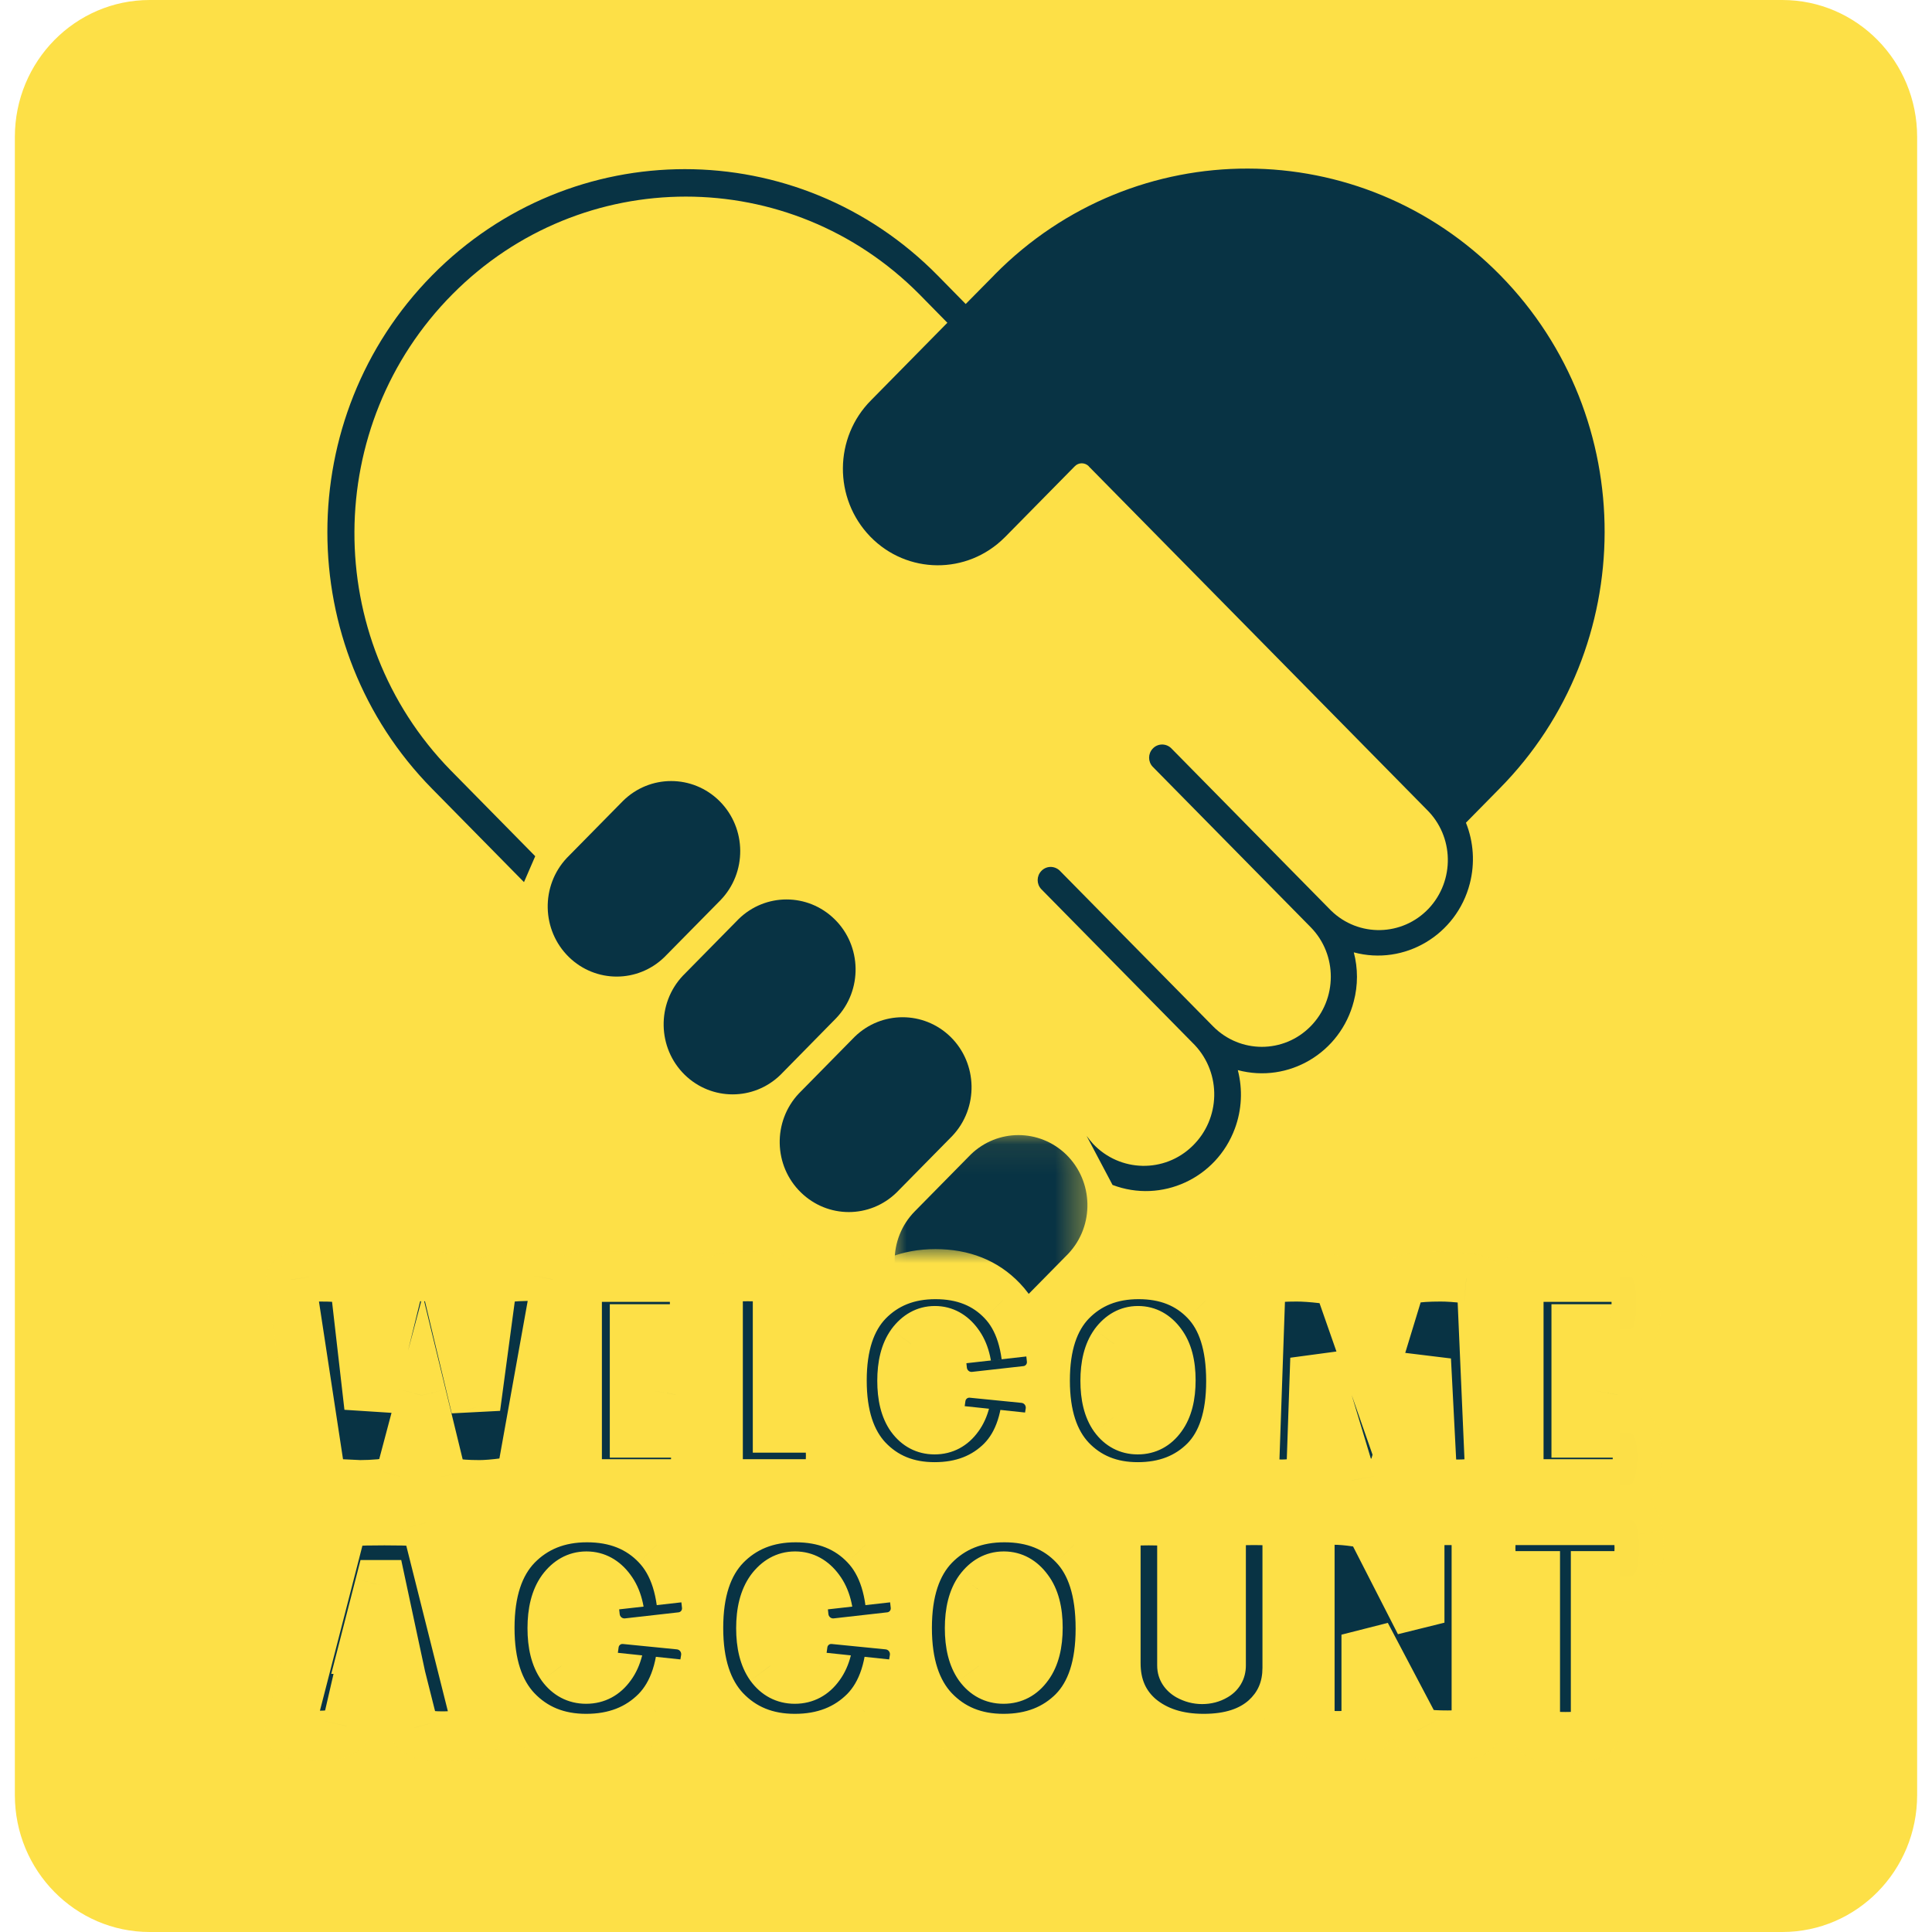 <svg width="65" height="65" viewBox="0 0 65 65" fill="none" xmlns="http://www.w3.org/2000/svg">
<g id="WelcomeAccountLOGO 1" clip-path="url(#clip0_9092_19969)">
<path id="Vector" d="M59.963 0H5.037C2.531 0 0.5 2.063 0.5 4.608V60.392C0.5 62.937 2.531 65 5.037 65H59.963C62.469 65 64.5 62.937 64.5 60.392V4.608C64.5 2.063 62.469 0 59.963 0Z" fill="#FDE047"/>
<path id="Vector_2" d="M47.996 27.233C48.923 28.136 48.951 29.627 48.065 30.569C47.176 31.506 45.708 31.537 44.781 30.635C44.758 30.615 44.739 30.592 44.716 30.569L39.399 25.168C39.223 25.002 38.945 25.009 38.781 25.188C38.62 25.359 38.62 25.626 38.781 25.796L44.098 31.196C45.002 32.118 44.998 33.613 44.091 34.532C43.187 35.449 41.722 35.449 40.814 34.532L35.649 29.287C35.47 29.12 35.195 29.128 35.032 29.306C34.871 29.476 34.871 29.743 35.032 29.914L40.196 35.159C41.1 36.12 41.066 37.638 40.119 38.556C39.177 39.475 37.678 39.44 36.774 38.483C36.698 38.397 36.625 38.308 36.557 38.215L37.43 39.866C39.082 40.493 40.928 39.645 41.546 37.968C41.779 37.34 41.813 36.654 41.645 36.003C43.351 36.457 45.101 35.422 45.547 33.687C45.689 33.149 45.689 32.579 45.547 32.041C47.253 32.498 49.003 31.459 49.45 29.728C49.626 29.047 49.58 28.33 49.32 27.679L50.445 26.536C55.153 21.779 55.168 14.047 50.48 9.266C45.792 4.487 38.178 4.471 33.471 9.232C33.46 9.243 33.448 9.255 33.44 9.266L32.49 10.228L31.545 9.266C26.849 4.499 19.235 4.499 14.536 9.266C9.84 14.035 9.84 21.767 14.536 26.536L17.629 29.678L18.007 28.806L15.154 25.908C10.821 21.465 10.851 14.299 15.226 9.895C19.571 5.521 26.578 5.521 30.926 9.895L31.873 10.859L29.31 13.462C28.054 14.717 28.039 16.774 29.279 18.053C30.515 19.327 32.54 19.343 33.799 18.083C33.811 18.072 33.819 18.064 33.83 18.053L36.157 15.69C36.286 15.554 36.496 15.554 36.63 15.685C36.63 15.69 36.63 15.69 36.63 15.69L47.996 27.233Z" fill="#083344"/>
<g id="Mask group">
<mask id="mask0_9092_19969" style="mask-type:luminance" maskUnits="userSpaceOnUse" x="29" y="38" width="8" height="7">
<g id="Group">
<path id="Vector_3" d="M29.877 38.07H36.633V44.773H29.877V38.07Z" fill="white"/>
</g>
</mask>
<g mask="url(#mask0_9092_19969)">
<g id="Group_2">
<path id="Vector_4" d="M34.062 44.088L35.943 42.178C36.828 41.237 36.794 39.745 35.871 38.843C34.97 37.971 33.559 37.971 32.659 38.843L30.778 40.753C29.87 41.675 29.875 43.166 30.782 44.088C31.69 45.002 33.155 45.002 34.062 44.088Z" fill="#083344"/>
</g>
</g>
</g>
<path id="Vector_5" d="M30.16 40.125L32.041 38.215C32.926 37.278 32.899 35.782 31.976 34.88C31.076 34.005 29.656 34.005 28.756 34.88L26.876 36.79C25.991 37.731 26.022 39.223 26.948 40.121C27.849 40.997 29.26 40.997 30.16 40.125Z" fill="#083344"/>
<path id="Vector_6" d="M26.258 36.162L28.134 34.253C29.027 33.315 28.997 31.82 28.074 30.921C27.173 30.042 25.754 30.042 24.854 30.917L22.974 32.827C22.089 33.764 22.115 35.26 23.038 36.162C23.939 37.038 25.358 37.038 26.258 36.162Z" fill="#083344"/>
<path id="Vector_7" d="M20.952 26.954L19.071 28.864C18.186 29.806 18.217 31.297 19.14 32.199C20.04 33.075 21.456 33.075 22.355 32.199L24.236 30.29C25.137 29.364 25.125 27.869 24.21 26.954C23.305 26.052 21.856 26.052 20.952 26.954Z" fill="#083344"/>
<path id="Vector_8" d="M9.781 43.056C9.761 42.983 10.091 42.947 10.772 42.947C11.524 42.947 11.911 43.01 11.93 43.136L12.411 47.333L13.452 43.086C13.484 42.987 13.74 42.937 14.217 42.937C14.695 42.937 14.95 42.983 14.983 43.076L16.004 47.353L16.573 43.116C16.586 43.043 16.737 42.993 17.025 42.967C17.313 42.94 17.545 42.927 17.722 42.927C18.409 42.927 18.742 42.973 18.723 43.066L17.535 49.676C17.509 49.776 17.323 49.849 16.976 49.895C16.629 49.942 16.347 49.965 16.131 49.965C15.32 49.965 14.895 49.872 14.855 49.686L14.188 46.944L13.461 49.676C13.435 49.796 13.206 49.882 12.774 49.935C12.552 49.955 12.329 49.965 12.107 49.965L11.479 49.935C11.047 49.889 10.818 49.805 10.792 49.686L9.781 43.056ZM22.611 45.728C22.735 45.728 22.798 45.961 22.798 46.426C22.798 46.566 22.781 46.732 22.749 46.925C22.723 47.111 22.67 47.204 22.592 47.204H21.345V48.201H23.151C23.262 48.201 23.338 48.347 23.377 48.639C23.396 48.766 23.406 48.901 23.406 49.048C23.406 49.187 23.387 49.37 23.347 49.596C23.308 49.822 23.243 49.935 23.151 49.935H19.794C19.545 49.935 19.421 49.832 19.421 49.626V43.216C19.421 43.043 19.496 42.957 19.647 42.957H23.161C23.298 42.957 23.367 43.252 23.367 43.844C23.367 44.429 23.298 44.721 23.161 44.721H21.345V45.728H22.611ZM24.164 49.347V43.146C24.164 43.007 24.494 42.937 25.155 42.937C25.823 42.937 26.156 43.007 26.156 43.146V48.031H27.668C27.786 48.031 27.868 48.187 27.913 48.5C27.933 48.653 27.943 48.809 27.943 48.968C27.943 49.127 27.933 49.291 27.913 49.457C27.861 49.776 27.776 49.935 27.658 49.935H24.635C24.491 49.935 24.376 49.875 24.291 49.756C24.206 49.636 24.164 49.5 24.164 49.347ZM31.443 50.035C30.527 50.035 29.777 49.729 29.195 49.118C28.619 48.506 28.331 47.616 28.331 46.446C28.331 45.27 28.622 44.379 29.205 43.774C29.794 43.169 30.55 42.867 31.472 42.867C32.402 42.867 33.151 43.166 33.72 43.764C34.29 44.355 34.574 45.256 34.574 46.466C34.574 47.669 34.283 48.566 33.701 49.158C33.118 49.742 32.366 50.035 31.443 50.035ZM31.453 44.781C31.139 44.781 30.874 44.927 30.658 45.219C30.448 45.512 30.344 45.924 30.344 46.456C30.344 46.981 30.445 47.386 30.648 47.672C30.851 47.951 31.116 48.091 31.443 48.091C31.777 48.091 32.045 47.948 32.248 47.662C32.457 47.376 32.562 46.968 32.562 46.436C32.562 45.904 32.454 45.496 32.238 45.21C32.029 44.924 31.767 44.781 31.453 44.781ZM38.278 50.035C37.361 50.035 36.612 49.729 36.03 49.118C35.454 48.506 35.166 47.616 35.166 46.446C35.166 45.27 35.457 44.379 36.04 43.774C36.629 43.169 37.384 42.867 38.307 42.867C39.236 42.867 39.986 43.166 40.555 43.764C41.124 44.355 41.409 45.256 41.409 46.466C41.409 47.669 41.118 48.566 40.535 49.158C39.953 49.742 39.2 50.035 38.278 50.035ZM38.288 44.781C37.973 44.781 37.708 44.927 37.492 45.219C37.283 45.512 37.178 45.924 37.178 46.456C37.178 46.981 37.28 47.386 37.483 47.672C37.685 47.951 37.95 48.091 38.278 48.091C38.611 48.091 38.88 47.948 39.083 47.662C39.292 47.376 39.397 46.968 39.397 46.436C39.397 45.904 39.289 45.496 39.073 45.21C38.863 44.924 38.602 44.781 38.288 44.781ZM49.068 49.945C48.486 49.945 48.195 49.879 48.195 49.746L47.988 45.748L46.791 49.796C46.765 49.875 46.542 49.915 46.123 49.915C45.705 49.915 45.489 49.879 45.475 49.805L44.239 45.708L44.101 49.686C44.095 49.785 43.971 49.855 43.728 49.895C43.486 49.929 43.283 49.945 43.12 49.945C42.963 49.945 42.809 49.935 42.658 49.915C42.344 49.869 42.191 49.785 42.197 49.666L42.423 43.186C42.423 43.026 42.822 42.947 43.62 42.947C43.856 42.947 44.144 42.967 44.484 43.007C44.825 43.04 45.014 43.11 45.054 43.216L46.153 46.356L47.115 43.206C47.174 43.033 47.625 42.947 48.47 42.947C48.712 42.947 49 42.967 49.333 43.007C49.674 43.04 49.844 43.103 49.844 43.196L50.128 49.736C50.128 49.809 50.001 49.862 49.746 49.895C49.49 49.929 49.264 49.945 49.068 49.945ZM54.292 45.728C54.417 45.728 54.479 45.961 54.479 46.426C54.479 46.566 54.462 46.732 54.43 46.925C54.404 47.111 54.351 47.204 54.273 47.204H53.026V48.201H54.833C54.944 48.201 55.019 48.347 55.058 48.639C55.078 48.766 55.088 48.901 55.088 49.048C55.088 49.187 55.068 49.37 55.029 49.596C54.989 49.822 54.924 49.935 54.833 49.935H51.475C51.227 49.935 51.102 49.832 51.102 49.626V43.216C51.102 43.043 51.178 42.957 51.328 42.957H54.842C54.98 42.957 55.048 43.252 55.048 43.844C55.048 44.429 54.98 44.721 54.842 44.721H53.026V45.728H54.292ZM14.883 58.419C14.291 58.419 13.971 58.322 13.923 58.129L13.586 56.791H11.963L11.667 58.077C11.626 58.291 11.3 58.398 10.687 58.398C10.361 58.398 10.119 58.381 9.962 58.346C9.806 58.305 9.728 58.274 9.728 58.253L11.534 51.234C11.534 51.178 12.001 51.151 12.933 51.151C13.865 51.151 14.332 51.178 14.332 51.234L16.098 58.263C16.098 58.312 15.941 58.35 15.628 58.377C15.315 58.405 15.067 58.419 14.883 58.419ZM12.218 55.474H13.29L12.831 53.328H12.77L12.218 55.474ZM19.719 58.502C18.766 58.502 17.987 58.184 17.381 57.548C16.782 56.912 16.483 55.986 16.483 54.769C16.483 53.546 16.786 52.619 17.391 51.991C18.004 51.361 18.79 51.047 19.75 51.047C20.716 51.047 21.495 51.358 22.087 51.98C22.679 52.596 22.976 53.532 22.976 54.79C22.976 56.041 22.673 56.974 22.067 57.59C21.461 58.198 20.679 58.502 19.719 58.502ZM19.729 53.038C19.402 53.038 19.127 53.19 18.902 53.494C18.684 53.798 18.576 54.227 18.576 54.779C18.576 55.326 18.681 55.747 18.892 56.044C19.103 56.335 19.379 56.48 19.719 56.48C20.066 56.48 20.345 56.332 20.556 56.034C20.774 55.737 20.883 55.312 20.883 54.759C20.883 54.206 20.77 53.781 20.546 53.483C20.328 53.187 20.056 53.038 19.729 53.038ZM26.74 58.502C25.787 58.502 25.008 58.184 24.402 57.548C23.803 56.912 23.504 55.986 23.504 54.769C23.504 53.546 23.807 52.619 24.412 51.991C25.025 51.361 25.811 51.047 26.77 51.047C27.737 51.047 28.516 51.358 29.108 51.98C29.7 52.596 29.996 53.532 29.996 54.79C29.996 56.041 29.694 56.974 29.088 57.59C28.482 58.198 27.7 58.502 26.74 58.502ZM26.75 53.038C26.423 53.038 26.148 53.19 25.923 53.494C25.705 53.798 25.596 54.227 25.596 54.779C25.596 55.326 25.702 55.747 25.913 56.044C26.124 56.335 26.4 56.48 26.74 56.48C27.087 56.48 27.366 56.332 27.577 56.034C27.795 55.737 27.904 55.312 27.904 54.759C27.904 54.206 27.791 53.781 27.567 53.483C27.349 53.187 27.077 53.038 26.75 53.038ZM33.761 58.502C32.808 58.502 32.029 58.184 31.423 57.548C30.824 56.912 30.525 55.986 30.525 54.769C30.525 53.546 30.827 52.619 31.433 51.991C32.046 51.361 32.832 51.047 33.791 51.047C34.758 51.047 35.537 51.358 36.129 51.98C36.721 52.596 37.017 53.532 37.017 54.79C37.017 56.041 36.714 56.974 36.109 57.59C35.503 58.198 34.72 58.502 33.761 58.502ZM33.771 53.038C33.444 53.038 33.169 53.19 32.944 53.494C32.726 53.798 32.617 54.227 32.617 54.779C32.617 55.326 32.723 55.747 32.934 56.044C33.145 56.335 33.42 56.48 33.761 56.48C34.108 56.48 34.387 56.332 34.598 56.034C34.816 55.737 34.925 55.312 34.925 54.759C34.925 54.206 34.812 53.781 34.588 53.483C34.37 53.187 34.098 53.038 33.771 53.038ZM41.088 51.348C41.088 51.209 41.455 51.14 42.19 51.14C42.932 51.14 43.303 51.209 43.303 51.348V56.107C43.303 56.812 43.055 57.389 42.558 57.838C42.061 58.281 41.374 58.502 40.496 58.502C39.625 58.502 38.913 58.274 38.362 57.818C37.818 57.354 37.545 56.732 37.545 55.951V51.358C37.545 51.22 37.913 51.151 38.648 51.151C39.39 51.151 39.761 51.22 39.761 51.358V56.034C39.761 56.172 39.832 56.283 39.975 56.366C40.125 56.449 40.281 56.49 40.445 56.49C40.608 56.49 40.754 56.453 40.884 56.376C41.02 56.3 41.088 56.186 41.088 56.034V51.348ZM49.667 58.17C49.667 58.315 49.347 58.388 48.707 58.388C48.068 58.388 47.721 58.336 47.666 58.232L45.961 54.997V58.222C45.961 58.346 45.645 58.408 45.012 58.408C44.386 58.408 44.073 58.346 44.073 58.222V51.286C44.073 51.182 44.342 51.13 44.879 51.13C45.09 51.13 45.335 51.151 45.614 51.192C45.9 51.227 46.074 51.296 46.135 51.4L47.768 54.593V51.338C47.768 51.206 48.085 51.14 48.717 51.14C49.35 51.14 49.667 51.206 49.667 51.338V58.17ZM53.678 58.232C53.678 58.371 53.341 58.44 52.667 58.44C51.993 58.44 51.657 58.371 51.657 58.232V53.028H50.431C50.316 53.028 50.234 52.868 50.186 52.55C50.166 52.398 50.156 52.243 50.156 52.084C50.156 51.925 50.166 51.77 50.186 51.617C50.234 51.3 50.316 51.14 50.431 51.14H54.872C54.988 51.14 55.069 51.3 55.117 51.617C55.137 51.77 55.148 51.925 55.148 52.084C55.148 52.243 55.137 52.398 55.117 52.55C55.069 52.868 54.988 53.028 54.872 53.028H53.678V58.232Z" fill="#083344"/>
<g id="Mask group_2">
<mask id="mask1_9092_19969" style="mask-type:luminance" maskUnits="userSpaceOnUse" x="8" y="42" width="48" height="18">
<g id="Group_3">
<path id="Vector_9" d="M55.993 42.004H8.876V59.373H55.993V42.004Z" fill="white"/>
<path id="Vector_10" d="M9.78 43.056C9.761 42.983 10.091 42.947 10.772 42.947C11.524 42.947 11.91 43.01 11.93 43.136L12.411 47.333L13.451 43.086C13.484 42.987 13.739 42.937 14.217 42.937C14.695 42.937 14.95 42.983 14.983 43.076L16.004 47.353L16.573 43.116C16.586 43.043 16.736 42.993 17.024 42.967C17.312 42.94 17.545 42.927 17.721 42.927C18.409 42.927 18.742 42.973 18.723 43.066L17.535 49.676C17.509 49.776 17.322 49.849 16.975 49.895C16.629 49.942 16.347 49.965 16.131 49.965C15.32 49.965 14.894 49.872 14.855 49.686L14.188 46.944L13.461 49.676C13.435 49.796 13.206 49.882 12.774 49.935C12.552 49.955 12.329 49.965 12.107 49.965L11.479 49.935C11.047 49.889 10.818 49.805 10.791 49.686L9.78 43.056ZM22.611 45.728C22.735 45.728 22.797 45.961 22.797 46.426C22.797 46.566 22.781 46.732 22.748 46.925C22.722 47.111 22.67 47.204 22.591 47.204H21.345V48.201H23.151C23.262 48.201 23.337 48.347 23.377 48.639C23.396 48.766 23.406 48.901 23.406 49.048C23.406 49.187 23.386 49.37 23.347 49.596C23.308 49.822 23.242 49.935 23.151 49.935H19.794C19.545 49.935 19.421 49.832 19.421 49.626V43.216C19.421 43.043 19.496 42.957 19.647 42.957H23.161C23.298 42.957 23.367 43.252 23.367 43.844C23.367 44.429 23.298 44.721 23.161 44.721H21.345V45.728H22.611ZM24.163 49.347V43.146C24.163 43.007 24.494 42.937 25.155 42.937C25.822 42.937 26.156 43.007 26.156 43.146V48.031H27.668C27.786 48.031 27.867 48.187 27.913 48.5C27.933 48.653 27.943 48.809 27.943 48.968C27.943 49.127 27.933 49.291 27.913 49.457C27.861 49.776 27.776 49.935 27.658 49.935H24.635C24.491 49.935 24.376 49.875 24.291 49.756C24.206 49.636 24.163 49.5 24.163 49.347ZM31.443 50.035C30.527 50.035 29.777 49.729 29.195 49.118C28.619 48.506 28.331 47.616 28.331 46.446C28.331 45.27 28.622 44.379 29.205 43.774C29.794 43.169 30.549 42.867 31.472 42.867C32.401 42.867 33.151 43.166 33.72 43.764C34.289 44.355 34.574 45.256 34.574 46.466C34.574 47.669 34.283 48.566 33.7 49.158C33.118 49.742 32.365 50.035 31.443 50.035ZM31.453 44.781C31.138 44.781 30.873 44.927 30.657 45.219C30.448 45.512 30.343 45.924 30.343 46.456C30.343 46.981 30.445 47.386 30.648 47.672C30.851 47.951 31.116 48.091 31.443 48.091C31.776 48.091 32.045 47.948 32.248 47.662C32.457 47.376 32.562 46.968 32.562 46.436C32.562 45.904 32.454 45.496 32.238 45.21C32.028 44.924 31.767 44.781 31.453 44.781ZM38.277 50.035C37.361 50.035 36.612 49.729 36.03 49.118C35.454 48.506 35.166 47.616 35.166 46.446C35.166 45.27 35.457 44.379 36.039 43.774C36.628 43.169 37.384 42.867 38.307 42.867C39.236 42.867 39.985 43.166 40.555 43.764C41.124 44.355 41.409 45.256 41.409 46.466C41.409 47.669 41.117 48.566 40.535 49.158C39.953 49.742 39.2 50.035 38.277 50.035ZM38.287 44.781C37.973 44.781 37.708 44.927 37.492 45.219C37.283 45.512 37.178 45.924 37.178 46.456C37.178 46.981 37.279 47.386 37.482 47.672C37.685 47.951 37.95 48.091 38.277 48.091C38.611 48.091 38.88 47.948 39.082 47.662C39.292 47.376 39.397 46.968 39.397 46.436C39.397 45.904 39.288 45.496 39.072 45.21C38.863 44.924 38.601 44.781 38.287 44.781ZM49.068 49.945C48.486 49.945 48.194 49.879 48.194 49.746L47.988 45.748L46.791 49.796C46.764 49.875 46.542 49.915 46.123 49.915C45.704 49.915 45.488 49.879 45.475 49.805L44.238 45.708L44.101 49.686C44.095 49.785 43.97 49.855 43.728 49.895C43.486 49.929 43.283 49.945 43.12 49.945C42.962 49.945 42.809 49.935 42.658 49.915C42.344 49.869 42.19 49.785 42.197 49.666L42.423 43.186C42.423 43.026 42.822 42.947 43.62 42.947C43.856 42.947 44.144 42.967 44.484 43.007C44.824 43.04 45.014 43.11 45.053 43.216L46.153 46.356L47.115 43.206C47.174 43.033 47.625 42.947 48.469 42.947C48.712 42.947 48.999 42.967 49.333 43.007C49.673 43.04 49.844 43.103 49.844 43.196L50.128 49.736C50.128 49.809 50.001 49.862 49.745 49.895C49.49 49.929 49.264 49.945 49.068 49.945ZM54.292 45.728C54.416 45.728 54.479 45.961 54.479 46.426C54.479 46.566 54.462 46.732 54.43 46.925C54.403 47.111 54.351 47.204 54.273 47.204H53.026V48.201H54.832C54.944 48.201 55.019 48.347 55.058 48.639C55.077 48.766 55.087 48.901 55.087 49.048C55.087 49.187 55.068 49.37 55.029 49.596C54.989 49.822 54.924 49.935 54.832 49.935H51.475C51.227 49.935 51.102 49.832 51.102 49.626V43.216C51.102 43.043 51.177 42.957 51.328 42.957H54.842C54.979 42.957 55.048 43.252 55.048 43.844C55.048 44.429 54.979 44.721 54.842 44.721H53.026V45.728H54.292ZM14.883 58.419C14.29 58.419 13.971 58.322 13.923 58.129L13.586 56.791H11.963L11.667 58.077C11.626 58.291 11.299 58.398 10.687 58.398C10.36 58.398 10.119 58.381 9.962 58.346C9.806 58.305 9.727 58.274 9.727 58.253L11.534 51.234C11.534 51.178 12 51.151 12.933 51.151C13.865 51.151 14.331 51.178 14.331 51.234L16.098 58.263C16.098 58.312 15.941 58.35 15.628 58.377C15.315 58.405 15.066 58.419 14.883 58.419ZM12.218 55.474H13.29L12.831 53.328H12.77L12.218 55.474ZM19.719 58.502C18.766 58.502 17.987 58.184 17.381 57.548C16.782 56.912 16.483 55.986 16.483 54.769C16.483 53.546 16.785 52.619 17.391 51.991C18.004 51.361 18.79 51.047 19.749 51.047C20.716 51.047 21.495 51.358 22.087 51.98C22.679 52.596 22.975 53.532 22.975 54.79C22.975 56.041 22.672 56.974 22.067 57.59C21.461 58.198 20.678 58.502 19.719 58.502ZM19.729 53.038C19.402 53.038 19.127 53.19 18.902 53.494C18.684 53.798 18.575 54.227 18.575 54.779C18.575 55.326 18.681 55.747 18.892 56.044C19.103 56.335 19.378 56.48 19.719 56.48C20.066 56.48 20.345 56.332 20.556 56.034C20.774 55.737 20.883 55.312 20.883 54.759C20.883 54.206 20.77 53.781 20.546 53.483C20.328 53.187 20.056 53.038 19.729 53.038ZM26.74 58.502C25.787 58.502 25.008 58.184 24.402 57.548C23.803 56.912 23.503 55.986 23.503 54.769C23.503 53.546 23.806 52.619 24.412 51.991C25.025 51.361 25.811 51.047 26.77 51.047C27.737 51.047 28.516 51.358 29.108 51.98C29.7 52.596 29.996 53.532 29.996 54.79C29.996 56.041 29.693 56.974 29.088 57.59C28.482 58.198 27.699 58.502 26.74 58.502ZM26.75 53.038C26.423 53.038 26.148 53.19 25.923 53.494C25.705 53.798 25.596 54.227 25.596 54.779C25.596 55.326 25.702 55.747 25.913 56.044C26.124 56.335 26.399 56.48 26.74 56.48C27.087 56.48 27.366 56.332 27.577 56.034C27.794 55.737 27.903 55.312 27.903 54.759C27.903 54.206 27.791 53.781 27.567 53.483C27.349 53.187 27.076 53.038 26.75 53.038ZM33.761 58.502C32.808 58.502 32.028 58.184 31.423 57.548C30.824 56.912 30.524 55.986 30.524 54.769C30.524 53.546 30.827 52.619 31.433 51.991C32.045 51.361 32.831 51.047 33.791 51.047C34.758 51.047 35.537 51.358 36.129 51.98C36.721 52.596 37.017 53.532 37.017 54.79C37.017 56.041 36.714 56.974 36.108 57.59C35.503 58.198 34.72 58.502 33.761 58.502ZM33.771 53.038C33.444 53.038 33.168 53.19 32.944 53.494C32.726 53.798 32.617 54.227 32.617 54.779C32.617 55.326 32.723 55.747 32.934 56.044C33.145 56.335 33.42 56.48 33.761 56.48C34.108 56.48 34.387 56.332 34.598 56.034C34.815 55.737 34.924 55.312 34.924 54.759C34.924 54.206 34.812 53.781 34.587 53.483C34.37 53.187 34.097 53.038 33.771 53.038ZM41.088 51.348C41.088 51.209 41.455 51.14 42.19 51.14C42.932 51.14 43.303 51.209 43.303 51.348V56.107C43.303 56.812 43.054 57.389 42.558 57.838C42.061 58.281 41.373 58.502 40.495 58.502C39.624 58.502 38.913 58.274 38.362 57.818C37.817 57.354 37.545 56.732 37.545 55.951V51.358C37.545 51.22 37.913 51.151 38.648 51.151C39.39 51.151 39.761 51.22 39.761 51.358V56.034C39.761 56.172 39.832 56.283 39.975 56.366C40.125 56.449 40.281 56.49 40.444 56.49C40.608 56.49 40.754 56.453 40.883 56.376C41.02 56.3 41.088 56.186 41.088 56.034V51.348ZM49.667 58.17C49.667 58.315 49.347 58.388 48.707 58.388C48.068 58.388 47.72 58.336 47.666 58.232L45.961 54.997V58.222C45.961 58.346 45.645 58.408 45.011 58.408C44.386 58.408 44.072 58.346 44.072 58.222V51.286C44.072 51.182 44.341 51.13 44.879 51.13C45.09 51.13 45.335 51.151 45.614 51.192C45.9 51.227 46.073 51.296 46.134 51.4L47.768 54.593V51.338C47.768 51.206 48.084 51.14 48.717 51.14C49.35 51.14 49.667 51.206 49.667 51.338V58.17ZM53.678 58.232C53.678 58.371 53.341 58.44 52.667 58.44C51.993 58.44 51.656 58.371 51.656 58.232V53.028H50.431C50.316 53.028 50.234 52.868 50.186 52.55C50.166 52.398 50.156 52.243 50.156 52.084C50.156 51.925 50.166 51.77 50.186 51.617C50.234 51.3 50.316 51.14 50.431 51.14H54.872C54.988 51.14 55.069 51.3 55.117 51.617C55.137 51.77 55.148 51.925 55.148 52.084C55.148 52.243 55.137 52.398 55.117 52.55C55.069 52.868 54.988 53.028 54.872 53.028H53.678V58.232Z" fill="black"/>
</g>
</mask>
<g mask="url(#mask1_9092_19969)">
<path id="Vector_11" d="M9.78 43.056L10.6 42.928L10.592 42.881L10.58 42.835L9.78 43.056ZM11.93 43.136L12.753 43.039L12.751 43.022L12.749 43.005L11.93 43.136ZM12.411 47.333L11.588 47.431L13.215 47.536L12.411 47.333ZM13.451 43.086L12.665 42.82L12.655 42.851L12.647 42.883L13.451 43.086ZM14.983 43.076L15.788 42.878L15.778 42.835L15.763 42.793L14.983 43.076ZM16.004 47.353L15.198 47.551L16.825 47.467L16.004 47.353ZM16.573 43.116L15.757 42.966L15.754 42.984L15.752 43.002L16.573 43.116ZM18.723 43.066L17.912 42.89L17.91 42.903L17.907 42.915L18.723 43.066ZM17.535 49.676L18.336 49.893L18.344 49.86L18.35 49.827L17.535 49.676ZM14.855 49.686L15.666 49.509L15.663 49.497L15.66 49.484L14.855 49.686ZM14.188 46.944L14.992 46.742L14.223 43.583L13.387 46.725L14.188 46.944ZM13.461 49.676L12.661 49.457L12.656 49.475L12.652 49.493L13.461 49.676ZM12.774 49.935L12.847 50.774L12.861 50.773L12.874 50.771L12.774 49.935ZM12.107 49.965L12.068 50.806L12.087 50.807H12.107V49.965ZM11.479 49.935L11.391 50.772L11.415 50.775L11.44 50.776L11.479 49.935ZM10.791 49.686L9.972 49.815L9.976 49.842L9.982 49.869L10.791 49.686ZM10.58 42.835C10.622 42.989 10.619 43.161 10.561 43.327C10.507 43.481 10.419 43.586 10.353 43.648C10.236 43.758 10.121 43.797 10.103 43.804C10.05 43.823 10.033 43.819 10.103 43.811C10.222 43.798 10.437 43.789 10.772 43.789V42.105C10.426 42.105 10.136 42.114 9.924 42.137C9.829 42.148 9.691 42.167 9.559 42.213C9.503 42.233 9.36 42.287 9.226 42.413C9.056 42.574 8.876 42.889 8.981 43.278L10.58 42.835ZM10.772 43.789C11.136 43.789 11.368 43.805 11.494 43.825C11.563 43.837 11.55 43.842 11.5 43.818C11.474 43.806 11.403 43.77 11.326 43.694C11.243 43.611 11.143 43.469 11.111 43.267L12.749 43.005C12.676 42.535 12.304 42.34 12.193 42.288C12.041 42.218 11.882 42.183 11.758 42.163C11.498 42.12 11.16 42.105 10.772 42.105V43.789ZM11.107 43.233L11.588 47.431L13.234 47.236L12.753 43.039L11.107 43.233ZM13.215 47.536L14.256 43.29L12.647 42.883L11.607 47.13L13.215 47.536ZM14.238 43.352C14.147 43.629 13.947 43.743 13.895 43.77C13.832 43.803 13.796 43.806 13.824 43.801C13.874 43.791 13.995 43.779 14.217 43.779V42.095C13.962 42.095 13.716 42.107 13.511 42.148C13.411 42.167 13.275 42.201 13.14 42.271C13.017 42.336 12.772 42.494 12.665 42.82L14.238 43.352ZM14.217 43.779C14.441 43.779 14.566 43.79 14.62 43.8C14.651 43.806 14.619 43.804 14.559 43.775C14.528 43.76 14.468 43.727 14.403 43.667C14.336 43.605 14.253 43.505 14.202 43.359L15.763 42.793C15.646 42.461 15.387 42.31 15.274 42.255C15.142 42.192 15.011 42.161 14.913 42.143C14.713 42.106 14.472 42.095 14.217 42.095V43.779ZM14.177 43.275L15.198 47.551L16.809 47.155L15.788 42.878L14.177 43.275ZM16.825 47.467L17.394 43.23L15.752 43.002L15.182 47.239L16.825 47.467ZM17.389 43.267C17.341 43.53 17.184 43.681 17.102 43.742C17.022 43.802 16.958 43.823 16.953 43.824C16.939 43.829 16.976 43.816 17.1 43.805L16.95 42.128C16.785 42.143 16.603 42.169 16.439 42.224C16.358 42.25 16.236 42.299 16.116 42.389C15.992 42.482 15.811 42.666 15.757 42.966L17.389 43.267ZM17.1 43.805C17.376 43.78 17.581 43.769 17.721 43.769V42.085C17.509 42.085 17.249 42.101 16.95 42.128L17.1 43.805ZM17.721 43.769C18.058 43.769 18.266 43.781 18.374 43.796C18.44 43.805 18.408 43.807 18.339 43.777C18.307 43.763 18.192 43.709 18.084 43.581C18.025 43.511 17.962 43.411 17.925 43.281C17.888 43.147 17.886 43.012 17.912 42.89L19.533 43.243C19.597 42.939 19.495 42.666 19.343 42.486C19.218 42.337 19.074 42.266 19.003 42.234C18.855 42.168 18.701 42.142 18.6 42.128C18.374 42.096 18.072 42.085 17.721 42.085V43.769ZM17.907 42.915L16.72 49.525L18.35 49.827L19.538 43.218L17.907 42.915ZM16.734 49.459C16.786 49.26 16.902 49.141 16.968 49.089C17.001 49.061 17.029 49.044 17.046 49.035C17.063 49.026 17.075 49.021 17.077 49.02C17.08 49.019 17.066 49.025 17.027 49.034C16.989 49.042 16.936 49.051 16.867 49.061L17.084 50.73C17.282 50.703 17.49 50.663 17.674 50.591C17.794 50.544 18.211 50.37 18.336 49.893L16.734 49.459ZM16.867 49.061C16.537 49.105 16.296 49.123 16.131 49.123V50.807C16.399 50.807 16.72 50.779 17.084 50.73L16.867 49.061ZM16.131 49.123C15.743 49.123 15.504 49.1 15.378 49.073C15.312 49.058 15.328 49.053 15.379 49.084C15.431 49.115 15.609 49.24 15.666 49.509L14.045 49.863C14.121 50.225 14.367 50.432 14.535 50.532C14.702 50.633 14.882 50.686 15.029 50.718C15.329 50.784 15.708 50.807 16.131 50.807V49.123ZM15.66 49.484L14.992 46.742L13.383 47.147L14.05 49.888L15.66 49.484ZM13.387 46.725L12.661 49.457L14.262 49.895L14.988 47.164L13.387 46.725ZM12.652 49.493C12.699 49.278 12.823 49.153 12.888 49.1C12.95 49.051 12.993 49.037 12.981 49.041C12.957 49.05 12.868 49.076 12.675 49.1L12.874 50.771C13.113 50.742 13.353 50.697 13.559 50.62C13.661 50.581 13.794 50.52 13.919 50.419C14.048 50.315 14.21 50.134 14.271 49.859L12.652 49.493ZM12.701 49.096C12.503 49.114 12.305 49.123 12.107 49.123V50.807C12.354 50.807 12.6 50.796 12.847 50.774L12.701 49.096ZM12.146 49.124L11.517 49.094L11.44 50.776L12.068 50.806L12.146 49.124ZM11.566 49.098C11.373 49.077 11.284 49.053 11.262 49.045C11.25 49.041 11.296 49.055 11.36 49.106C11.427 49.159 11.553 49.286 11.601 49.503L9.982 49.869C10.043 50.146 10.207 50.328 10.338 50.432C10.466 50.533 10.601 50.593 10.704 50.631C10.911 50.706 11.152 50.746 11.391 50.772L11.566 49.098ZM11.611 49.557L10.6 42.928L8.961 43.185L9.972 49.815L11.611 49.557ZM22.748 46.925L21.932 46.781L21.93 46.793L21.928 46.805L22.748 46.925ZM21.345 47.204V46.362H20.516V47.204H21.345ZM21.345 48.201H20.516V49.042H21.345V48.201ZM23.377 48.639L22.555 48.753L22.556 48.762L22.558 48.77L23.377 48.639ZM21.345 44.721V43.879H20.516V44.721H21.345ZM21.345 45.728H20.516V46.57H21.345V45.728ZM22.611 46.57C22.494 46.57 22.375 46.541 22.269 46.484C22.166 46.429 22.095 46.36 22.05 46.303C22.006 46.248 21.982 46.2 21.969 46.173C21.957 46.146 21.952 46.127 21.951 46.123C21.95 46.118 21.955 46.139 21.96 46.197C21.965 46.252 21.969 46.327 21.969 46.426H23.626C23.626 46.174 23.611 45.909 23.551 45.682C23.521 45.571 23.463 45.399 23.335 45.24C23.188 45.056 22.939 44.886 22.611 44.886V46.57ZM21.969 46.426C21.969 46.503 21.959 46.619 21.932 46.781L23.565 47.068C23.603 46.845 23.626 46.629 23.626 46.426H21.969ZM21.928 46.805C21.92 46.861 21.919 46.807 21.97 46.716C21.999 46.665 22.059 46.575 22.17 46.496C22.291 46.411 22.438 46.362 22.591 46.362V48.045C23.029 48.045 23.293 47.758 23.409 47.551C23.512 47.368 23.551 47.174 23.569 47.044L21.928 46.805ZM22.591 46.362H21.345V48.045H22.591V46.362ZM20.516 47.204V48.201H22.174V47.204H20.516ZM21.345 49.042H23.151V47.359H21.345V49.042ZM23.151 49.042C22.984 49.042 22.834 48.983 22.721 48.894C22.621 48.816 22.573 48.733 22.556 48.7C22.527 48.644 22.54 48.64 22.555 48.753L24.198 48.525C24.174 48.346 24.129 48.123 24.025 47.92C23.919 47.713 23.647 47.359 23.151 47.359V49.042ZM22.558 48.77C22.57 48.848 22.577 48.94 22.577 49.048H24.235C24.235 48.864 24.223 48.683 24.195 48.508L22.558 48.77ZM22.577 49.048C22.577 49.117 22.566 49.246 22.531 49.45L24.163 49.742C24.207 49.495 24.235 49.258 24.235 49.048H22.577ZM22.531 49.45C22.518 49.527 22.513 49.496 22.554 49.423C22.578 49.382 22.633 49.301 22.736 49.227C22.849 49.146 22.993 49.093 23.151 49.093V50.777C23.603 50.777 23.869 50.474 23.983 50.277C24.09 50.093 24.138 49.892 24.163 49.742L22.531 49.45ZM23.151 49.093H19.794V50.777H23.151V49.093ZM19.794 49.093C19.761 49.093 19.89 49.083 20.038 49.206C20.218 49.355 20.25 49.549 20.25 49.626H18.592C18.592 49.91 18.686 50.258 18.99 50.51C19.262 50.736 19.578 50.777 19.794 50.777V49.093ZM20.25 49.626V43.216H18.592V49.626H20.25ZM20.25 43.216C20.25 43.236 20.248 43.408 20.098 43.579C19.931 43.771 19.727 43.799 19.647 43.799V42.115C19.415 42.115 19.098 42.186 18.856 42.464C18.632 42.722 18.592 43.023 18.592 43.216H20.25ZM19.647 43.799H23.161V42.115H19.647V43.799ZM23.161 43.799C23.023 43.799 22.891 43.759 22.78 43.691C22.675 43.626 22.61 43.55 22.574 43.499C22.511 43.407 22.502 43.342 22.509 43.372C22.52 43.422 22.538 43.564 22.538 43.844H24.196C24.196 43.532 24.179 43.231 24.122 42.985C24.095 42.868 24.043 42.691 23.927 42.526C23.798 42.339 23.542 42.115 23.161 42.115V43.799ZM22.538 43.844C22.538 44.12 22.52 44.259 22.509 44.307C22.502 44.335 22.512 44.269 22.577 44.176C22.613 44.125 22.679 44.049 22.783 43.985C22.894 43.918 23.025 43.879 23.161 43.879V45.563C23.538 45.563 23.793 45.343 23.925 45.157C24.041 44.991 24.094 44.815 24.122 44.698C24.179 44.452 24.196 44.153 24.196 43.844H22.538ZM23.161 43.879H21.345V45.563H23.161V43.879ZM20.516 44.721V45.728H22.174V44.721H20.516ZM21.345 46.57H22.611V44.886H21.345V46.57ZM26.156 48.031H25.327V48.873H26.156V48.031ZM27.913 48.5L28.735 48.391L28.734 48.383L28.733 48.376L27.913 48.5ZM27.913 49.457L28.731 49.595L28.734 49.576L28.736 49.557L27.913 49.457ZM24.992 49.347V43.146H23.335V49.347H24.992ZM24.992 43.146C24.992 43.31 24.941 43.458 24.862 43.574C24.79 43.68 24.71 43.74 24.664 43.769C24.583 43.82 24.534 43.823 24.58 43.813C24.66 43.797 24.838 43.779 25.155 43.779V42.095C24.811 42.095 24.494 42.112 24.243 42.165C24.124 42.19 23.95 42.237 23.787 42.34C23.614 42.45 23.335 42.709 23.335 43.146H24.992ZM25.155 43.779C25.475 43.779 25.657 43.797 25.739 43.814C25.787 43.824 25.738 43.821 25.658 43.771C25.613 43.743 25.532 43.683 25.459 43.577C25.38 43.461 25.327 43.312 25.327 43.146H26.985C26.985 42.705 26.701 42.446 26.529 42.338C26.366 42.236 26.192 42.19 26.073 42.165C25.821 42.112 25.502 42.095 25.155 42.095V43.779ZM25.327 43.146V48.031H26.985V43.146H25.327ZM26.156 48.873H27.668V47.189H26.156V48.873ZM27.668 48.873C27.501 48.873 27.353 48.813 27.244 48.727C27.146 48.651 27.101 48.572 27.086 48.544C27.06 48.495 27.075 48.5 27.093 48.624L28.733 48.376C28.705 48.187 28.657 47.958 28.549 47.753C28.441 47.546 28.168 47.189 27.668 47.189V48.873ZM27.091 48.609C27.106 48.724 27.114 48.844 27.114 48.968H28.772C28.772 48.773 28.76 48.581 28.735 48.391L27.091 48.609ZM27.114 48.968C27.114 49.093 27.106 49.222 27.09 49.357L28.736 49.557C28.76 49.359 28.772 49.163 28.772 48.968H27.114ZM27.096 49.319C27.075 49.446 27.059 49.457 27.081 49.415C27.095 49.389 27.139 49.314 27.233 49.24C27.339 49.156 27.487 49.093 27.658 49.093V50.777C28.161 50.777 28.433 50.414 28.539 50.217C28.647 50.014 28.7 49.786 28.731 49.595L27.096 49.319ZM27.658 49.093H24.635V50.777H27.658V49.093ZM24.635 49.093C24.679 49.093 24.747 49.104 24.82 49.142C24.893 49.18 24.939 49.229 24.963 49.263L23.619 50.248C23.858 50.585 24.222 50.777 24.635 50.777V49.093ZM24.963 49.263C24.971 49.273 24.979 49.289 24.986 49.31C24.992 49.329 24.992 49.343 24.992 49.347H23.335C23.335 49.67 23.428 49.98 23.619 50.248L24.963 49.263ZM29.195 49.118L28.596 49.7L28.598 49.701L28.599 49.703L29.195 49.118ZM29.205 43.774L28.615 43.182L28.614 43.184L28.612 43.186L29.205 43.774ZM33.72 43.764L33.124 44.349L33.126 44.351L33.127 44.353L33.72 43.764ZM33.7 49.158L34.283 49.756L34.285 49.755L34.286 49.753L33.7 49.158ZM30.657 45.219L29.994 44.714L29.991 44.72L29.987 44.725L30.657 45.219ZM30.648 47.672L29.975 48.165L29.978 48.168L29.981 48.172L30.648 47.672ZM32.248 47.662L31.583 47.16L31.579 47.165L31.575 47.17L32.248 47.662ZM32.238 45.21L31.573 45.712L31.577 45.718L31.58 45.722L32.238 45.21ZM31.443 49.193C30.728 49.193 30.201 48.964 29.791 48.532L28.599 49.703C29.353 50.495 30.325 50.877 31.443 50.877V49.193ZM29.794 48.536C29.414 48.133 29.16 47.483 29.16 46.446H27.502C27.502 47.749 27.824 48.88 28.596 49.7L29.794 48.536ZM29.16 46.446C29.16 45.403 29.417 44.757 29.797 44.363L28.612 43.186C27.827 44.001 27.502 45.137 27.502 46.446H29.16ZM29.794 44.366C30.211 43.938 30.746 43.709 31.472 43.709V42.025C30.353 42.025 29.377 42.401 28.615 43.182L29.794 44.366ZM31.472 43.709C32.21 43.709 32.733 43.938 33.124 44.349L34.316 43.179C33.569 42.394 32.593 42.025 31.472 42.025V43.709ZM33.127 44.353C33.488 44.727 33.745 45.375 33.745 46.466H35.403C35.403 45.138 35.091 43.984 34.313 43.176L33.127 44.353ZM33.745 46.466C33.745 47.544 33.484 48.187 33.114 48.562L34.286 49.753C35.082 48.945 35.403 47.794 35.403 46.466H33.745ZM33.118 48.559C32.711 48.968 32.177 49.193 31.443 49.193V50.877C32.554 50.877 33.526 50.517 34.283 49.756L33.118 48.559ZM31.453 43.939C30.837 43.939 30.341 44.245 29.994 44.714L31.321 45.725C31.371 45.657 31.404 45.636 31.414 45.631C31.42 45.627 31.428 45.623 31.453 45.623V43.939ZM29.987 44.725C29.636 45.214 29.515 45.826 29.515 46.456H31.172C31.172 46.022 31.26 45.81 31.328 45.715L29.987 44.725ZM29.515 46.456C29.515 47.076 29.632 47.681 29.975 48.165L31.32 47.18C31.258 47.092 31.172 46.886 31.172 46.456H29.515ZM29.981 48.172C30.332 48.655 30.839 48.932 31.443 48.932V47.249C31.399 47.249 31.384 47.241 31.38 47.239C31.375 47.236 31.352 47.223 31.315 47.172L29.981 48.172ZM31.443 48.932C32.055 48.932 32.569 48.649 32.92 48.154L31.575 47.17C31.538 47.222 31.514 47.236 31.509 47.238C31.506 47.24 31.489 47.249 31.443 47.249V48.932ZM32.913 48.165C33.269 47.678 33.391 47.064 33.391 46.436H31.733C31.733 46.871 31.645 47.075 31.583 47.16L32.913 48.165ZM33.391 46.436C33.391 45.803 33.264 45.185 32.895 44.697L31.58 45.722C31.643 45.806 31.733 46.005 31.733 46.436H33.391ZM32.903 44.707C32.558 44.237 32.062 43.939 31.453 43.939V45.623C31.469 45.623 31.478 45.625 31.482 45.626C31.485 45.627 31.488 45.628 31.492 45.63C31.498 45.633 31.528 45.651 31.573 45.712L32.903 44.707ZM36.03 49.118L35.431 49.7L35.432 49.701L35.434 49.703L36.03 49.118ZM36.039 43.774L35.45 43.182L35.449 43.184L35.447 43.186L36.039 43.774ZM40.555 43.764L39.959 44.349L39.961 44.351L39.962 44.353L40.555 43.764ZM40.535 49.158L41.118 49.756L41.12 49.755L41.121 49.753L40.535 49.158ZM37.492 45.219L36.829 44.714L36.825 44.72L36.822 44.725L37.492 45.219ZM37.482 47.672L36.81 48.165L36.813 48.168L36.816 48.172L37.482 47.672ZM39.082 47.662L38.417 47.16L38.414 47.165L38.41 47.17L39.082 47.662ZM39.073 45.21L38.408 45.712L38.411 45.718L38.415 45.722L39.073 45.21ZM38.278 49.193C37.563 49.193 37.036 48.964 36.625 48.532L35.434 49.703C36.188 50.495 37.16 50.877 38.278 50.877V49.193ZM36.629 48.536C36.249 48.133 35.995 47.483 35.995 46.446H34.337C34.337 47.749 34.658 48.88 35.431 49.7L36.629 48.536ZM35.995 46.446C35.995 45.403 36.252 44.757 36.632 44.363L35.447 43.186C34.662 44.001 34.337 45.137 34.337 46.446H35.995ZM36.629 44.366C37.045 43.938 37.581 43.709 38.307 43.709V42.025C37.188 42.025 36.211 42.401 35.45 43.182L36.629 44.366ZM38.307 43.709C39.045 43.709 39.567 43.938 39.959 44.349L41.151 43.179C40.404 42.394 39.428 42.025 38.307 42.025V43.709ZM39.962 44.353C40.322 44.727 40.58 45.375 40.58 46.466H42.238C42.238 45.138 41.926 43.984 41.148 43.176L39.962 44.353ZM40.58 46.466C40.58 47.544 40.319 48.187 39.949 48.562L41.121 49.753C41.916 48.945 42.238 47.794 42.238 46.466H40.58ZM39.952 48.559C39.545 48.968 39.012 49.193 38.278 49.193V50.877C39.388 50.877 40.36 50.517 41.118 49.756L39.952 48.559ZM38.287 43.939C37.672 43.939 37.176 44.245 36.829 44.714L38.155 45.725C38.206 45.657 38.239 45.636 38.249 45.631C38.255 45.627 38.263 45.623 38.287 45.623V43.939ZM36.822 44.725C36.471 45.214 36.349 45.826 36.349 46.456H38.007C38.007 46.022 38.094 45.81 38.163 45.715L36.822 44.725ZM36.349 46.456C36.349 47.076 36.467 47.681 36.81 48.165L38.155 47.18C38.093 47.092 38.007 46.886 38.007 46.456H36.349ZM36.816 48.172C37.166 48.655 37.674 48.932 38.278 48.932V47.249C38.234 47.249 38.218 47.241 38.215 47.239C38.21 47.236 38.186 47.223 38.149 47.172L36.816 48.172ZM38.278 48.932C38.89 48.932 39.403 48.649 39.755 48.154L38.41 47.17C38.373 47.222 38.349 47.236 38.344 47.238C38.34 47.24 38.324 47.249 38.278 47.249V48.932ZM39.747 48.165C40.104 47.678 40.225 47.064 40.225 46.436H38.568C38.568 46.871 38.48 47.075 38.417 47.16L39.747 48.165ZM40.225 46.436C40.225 45.803 40.099 45.185 39.73 44.697L38.415 45.722C38.478 45.806 38.568 46.005 38.568 46.436H40.225ZM39.738 44.707C39.393 44.237 38.897 43.939 38.287 43.939V45.623C38.303 45.623 38.312 45.625 38.316 45.626C38.32 45.627 38.323 45.628 38.327 45.63C38.333 45.633 38.362 45.651 38.408 45.712L39.738 44.707ZM48.194 49.746H49.023V49.724L49.022 49.702L48.194 49.746ZM47.988 45.748L48.816 45.704L47.195 45.506L47.988 45.748ZM46.791 49.796L47.577 50.062L47.581 50.05L47.585 50.038L46.791 49.796ZM45.475 49.805L46.291 49.655L46.282 49.606L46.268 49.559L45.475 49.805ZM44.239 45.708L45.031 45.461L43.41 45.679L44.239 45.708ZM44.101 49.686L44.928 49.742L44.929 49.729L44.929 49.715L44.101 49.686ZM43.728 49.895L43.839 50.73L43.85 50.728L43.861 50.727L43.728 49.895ZM42.658 49.915L42.539 50.748L42.545 50.749L42.551 50.75L42.658 49.915ZM42.197 49.666L43.025 49.713L43.025 49.704L43.025 49.696L42.197 49.666ZM42.423 43.186L43.251 43.216L43.252 43.201V43.186H42.423ZM44.484 43.007L44.389 43.843L44.397 43.844L44.405 43.845L44.484 43.007ZM45.053 43.216L45.834 42.934L45.832 42.927L45.83 42.92L45.053 43.216ZM46.153 46.356L45.372 46.638L46.206 49.023L46.945 46.605L46.153 46.356ZM47.115 43.206L46.331 42.931L46.327 42.944L46.323 42.957L47.115 43.206ZM49.333 43.007L49.236 43.843L49.245 43.844L49.254 43.845L49.333 43.007ZM49.844 43.196H49.015V43.215L49.016 43.233L49.844 43.196ZM50.128 49.736H50.957V49.717L50.956 49.699L50.128 49.736ZM49.068 49.104C48.792 49.104 48.648 49.086 48.595 49.074C48.562 49.066 48.624 49.074 48.712 49.135C48.762 49.169 48.84 49.233 48.908 49.341C48.98 49.456 49.023 49.596 49.023 49.746H47.366C47.366 50.15 47.607 50.409 47.786 50.531C47.947 50.642 48.118 50.691 48.231 50.717C48.469 50.771 48.762 50.787 49.068 50.787V49.104ZM49.022 49.702L48.816 45.704L47.161 45.792L47.367 49.79L49.022 49.702ZM47.195 45.506L45.997 49.553L47.585 50.038L48.782 45.99L47.195 45.506ZM46.005 49.529C46.055 49.375 46.142 49.268 46.213 49.202C46.282 49.139 46.345 49.104 46.38 49.087C46.444 49.056 46.483 49.052 46.46 49.056C46.421 49.063 46.318 49.073 46.123 49.073V50.757C46.347 50.757 46.565 50.747 46.748 50.715C46.836 50.699 46.962 50.67 47.089 50.609C47.196 50.558 47.464 50.407 47.577 50.062L46.005 49.529ZM46.123 49.073C45.926 49.073 45.823 49.064 45.783 49.057C45.758 49.053 45.804 49.057 45.877 49.092C45.915 49.111 45.992 49.152 46.072 49.232C46.158 49.318 46.256 49.459 46.291 49.655L44.66 49.956C44.737 50.389 45.073 50.569 45.17 50.615C45.3 50.677 45.428 50.704 45.511 50.718C45.688 50.748 45.901 50.757 46.123 50.757V49.073ZM46.268 49.559L45.031 45.461L43.446 45.955L44.683 50.052L46.268 49.559ZM43.41 45.679L43.273 49.657L44.929 49.715L45.067 45.738L43.41 45.679ZM43.274 49.63C43.285 49.473 43.344 49.337 43.422 49.236C43.493 49.144 43.567 49.096 43.602 49.076C43.663 49.042 43.681 49.05 43.596 49.064L43.861 50.727C44.018 50.7 44.219 50.654 44.404 50.55C44.594 50.443 44.898 50.192 44.928 49.742L43.274 49.63ZM43.617 49.061C43.396 49.092 43.233 49.104 43.12 49.104V50.787C43.334 50.787 43.576 50.766 43.839 50.73L43.617 49.061ZM43.12 49.104C42.997 49.104 42.879 49.096 42.766 49.081L42.551 50.75C42.738 50.775 42.928 50.787 43.12 50.787V49.104ZM42.778 49.082C42.651 49.063 42.647 49.048 42.697 49.075C42.726 49.091 42.81 49.141 42.889 49.249C42.979 49.373 43.034 49.536 43.025 49.713L41.369 49.619C41.34 50.154 41.711 50.449 41.918 50.561C42.122 50.672 42.352 50.721 42.539 50.748L42.778 49.082ZM43.025 49.696L43.251 43.216L41.594 43.156L41.368 49.636L43.025 49.696ZM43.252 43.186C43.252 43.358 43.194 43.511 43.112 43.625C43.038 43.728 42.958 43.783 42.919 43.806C42.849 43.848 42.816 43.846 42.882 43.833C43 43.809 43.234 43.789 43.62 43.789V42.105C43.208 42.105 42.843 42.124 42.562 42.181C42.429 42.207 42.246 42.255 42.076 42.356C41.905 42.459 41.594 42.721 41.594 43.186H43.252ZM43.62 43.789C43.813 43.789 44.068 43.805 44.389 43.843L44.579 42.17C44.22 42.128 43.898 42.105 43.62 42.105V43.789ZM44.405 43.845C44.547 43.858 44.6 43.876 44.599 43.875C44.597 43.875 44.554 43.859 44.495 43.814C44.434 43.767 44.336 43.671 44.277 43.511L45.83 42.92C45.676 42.506 45.315 42.348 45.164 42.292C44.974 42.222 44.762 42.188 44.563 42.169L44.405 43.845ZM44.273 43.498L45.372 46.638L46.934 46.074L45.834 42.934L44.273 43.498ZM46.945 46.605L47.907 43.455L46.323 42.957L45.361 46.107L46.945 46.605ZM47.898 43.481C47.81 43.739 47.624 43.835 47.603 43.846C47.569 43.863 47.574 43.854 47.651 43.839C47.801 43.81 48.064 43.789 48.469 43.789V42.105C48.031 42.105 47.646 42.127 47.344 42.184C47.196 42.213 47.023 42.258 46.862 42.34C46.713 42.415 46.449 42.586 46.331 42.931L47.898 43.481ZM48.469 43.789C48.669 43.789 48.923 43.805 49.236 43.843L49.43 42.17C49.075 42.128 48.753 42.105 48.469 42.105V43.789ZM49.254 43.845C49.404 43.859 49.447 43.875 49.431 43.87C49.425 43.867 49.346 43.839 49.256 43.756C49.15 43.659 49.015 43.468 49.015 43.196H50.672C50.672 42.877 50.516 42.643 50.368 42.507C50.234 42.385 50.092 42.322 50 42.288C49.814 42.219 49.602 42.187 49.413 42.169L49.254 43.845ZM49.016 43.233L49.3 49.773L50.956 49.699L50.672 43.159L49.016 43.233ZM49.299 49.736C49.299 49.475 49.422 49.287 49.526 49.184C49.616 49.095 49.7 49.059 49.718 49.052C49.756 49.036 49.746 49.046 49.64 49.06L49.851 50.731C50 50.711 50.182 50.678 50.347 50.61C50.429 50.575 50.561 50.511 50.682 50.39C50.818 50.256 50.957 50.033 50.957 49.736H49.299ZM49.64 49.06C49.41 49.09 49.22 49.104 49.068 49.104V50.787C49.308 50.787 49.571 50.767 49.851 50.731L49.64 49.06ZM54.43 46.925L53.613 46.781L53.611 46.793L53.609 46.805L54.43 46.925ZM53.026 47.204V46.362H52.197V47.204H53.026ZM53.026 48.201H52.197V49.042H53.026V48.201ZM55.058 48.639L54.237 48.753L54.238 48.762L54.239 48.77L55.058 48.639ZM53.026 44.721V43.879H52.197V44.721H53.026ZM53.026 45.728H52.197V46.57H53.026V45.728ZM54.292 46.57C54.175 46.57 54.057 46.541 53.95 46.484C53.847 46.429 53.776 46.36 53.731 46.303C53.687 46.248 53.663 46.2 53.651 46.173C53.638 46.146 53.633 46.127 53.632 46.123C53.631 46.118 53.636 46.139 53.642 46.197C53.647 46.252 53.65 46.327 53.65 46.426H55.308C55.308 46.174 55.293 45.909 55.232 45.682C55.203 45.571 55.144 45.399 55.017 45.24C54.869 45.056 54.621 44.886 54.292 44.886V46.57ZM53.65 46.426C53.65 46.503 53.64 46.619 53.613 46.781L55.247 47.068C55.285 46.845 55.308 46.629 55.308 46.426H53.65ZM53.609 46.805C53.602 46.861 53.6 46.807 53.651 46.716C53.68 46.665 53.741 46.575 53.852 46.496C53.972 46.411 54.119 46.362 54.273 46.362V48.045C54.71 48.045 54.974 47.758 55.091 47.551C55.194 47.368 55.232 47.174 55.25 47.044L53.609 46.805ZM54.273 46.362H53.026V48.045H54.273V46.362ZM52.197 47.204V48.201H53.855V47.204H52.197ZM53.026 49.042H54.832V47.359H53.026V49.042ZM54.832 49.042C54.666 49.042 54.515 48.983 54.403 48.894C54.302 48.816 54.254 48.733 54.238 48.7C54.209 48.644 54.221 48.64 54.237 48.753L55.879 48.525C55.855 48.346 55.811 48.123 55.707 47.92C55.6 47.713 55.328 47.359 54.832 47.359V49.042ZM54.239 48.77C54.251 48.848 54.259 48.94 54.259 49.048H55.916C55.916 48.864 55.904 48.683 55.877 48.508L54.239 48.77ZM54.259 49.048C54.259 49.117 54.248 49.246 54.212 49.45L55.845 49.742C55.888 49.495 55.916 49.258 55.916 49.048H54.259ZM54.212 49.45C54.199 49.527 54.194 49.496 54.236 49.423C54.26 49.382 54.314 49.301 54.417 49.227C54.53 49.146 54.674 49.093 54.832 49.093V50.777C55.284 50.777 55.55 50.474 55.665 50.277C55.772 50.093 55.819 49.892 55.845 49.742L54.212 49.45ZM54.832 49.093H51.475V50.777H54.832V49.093ZM51.475 49.093C51.443 49.093 51.572 49.083 51.719 49.206C51.9 49.355 51.931 49.549 51.931 49.626H50.273C50.273 49.91 50.367 50.258 50.672 50.51C50.944 50.736 51.259 50.777 51.475 50.777V49.093ZM51.931 49.626V43.216H50.273V49.626H51.931ZM51.931 43.216C51.931 43.236 51.929 43.408 51.779 43.579C51.613 43.771 51.408 43.799 51.328 43.799V42.115C51.097 42.115 50.78 42.186 50.538 42.464C50.313 42.722 50.273 43.023 50.273 43.216H51.931ZM51.328 43.799H54.842V42.115H51.328V43.799ZM54.842 43.799C54.705 43.799 54.572 43.759 54.461 43.691C54.356 43.626 54.291 43.55 54.256 43.499C54.192 43.407 54.183 43.342 54.19 43.372C54.202 43.422 54.219 43.564 54.219 43.844H55.877C55.877 43.532 55.861 43.231 55.803 42.985C55.776 42.868 55.724 42.691 55.609 42.526C55.479 42.339 55.223 42.115 54.842 42.115V43.799ZM54.219 43.844C54.219 44.12 54.202 44.259 54.191 44.307C54.184 44.335 54.193 44.269 54.258 44.176C54.295 44.125 54.36 44.049 54.465 43.985C54.576 43.918 54.706 43.879 54.842 43.879V45.563C55.219 45.563 55.474 45.343 55.606 45.157C55.723 44.991 55.776 44.815 55.803 44.698C55.861 44.452 55.877 44.153 55.877 43.844H54.219ZM54.842 43.879H53.026V45.563H54.842V43.879ZM52.197 44.721V45.728H53.855V44.721H52.197ZM53.026 46.57H54.292V44.886H53.026V46.57ZM13.923 58.129L14.727 57.924L14.727 57.922L14.726 57.92L13.923 58.129ZM13.586 56.791L14.389 56.582L14.23 55.949H13.586V56.791ZM11.963 56.791V55.949H11.306L11.156 56.599L11.963 56.791ZM11.667 58.077L10.86 57.885L10.856 57.901L10.853 57.917L11.667 58.077ZM9.962 58.346L9.753 59.161L9.769 59.165L9.786 59.169L9.962 58.346ZM9.727 58.253L8.925 58.04L8.898 58.145V58.253H9.727ZM11.534 51.234L12.336 51.447L12.363 51.342V51.234H11.534ZM14.331 51.234H13.502V51.339L13.528 51.442L14.331 51.234ZM16.098 58.263H16.926V58.157L16.901 58.055L16.098 58.263ZM12.218 55.474L11.416 55.262L11.145 56.316H12.218V55.474ZM13.29 55.474V56.316H14.319L14.1 55.296L13.29 55.474ZM12.831 53.328L13.641 53.149L13.499 52.486H12.831V53.328ZM12.77 53.328V52.486H12.129L11.967 53.116L12.77 53.328ZM14.883 57.577C14.756 57.577 14.654 57.572 14.576 57.563C14.495 57.555 14.452 57.544 14.435 57.539C14.415 57.533 14.456 57.542 14.519 57.591C14.591 57.648 14.686 57.758 14.727 57.924L13.119 58.333C13.253 58.877 13.723 59.08 13.962 59.153C14.236 59.236 14.558 59.261 14.883 59.261V57.577ZM14.726 57.92L14.389 56.582L12.783 57L13.12 58.337L14.726 57.92ZM13.586 55.949H11.963V57.633H13.586V55.949ZM11.156 56.599L10.86 57.885L12.474 58.268L12.77 56.983L11.156 56.599ZM10.853 57.917C10.883 57.761 10.966 57.646 11.042 57.579C11.107 57.523 11.154 57.511 11.137 57.517C11.123 57.521 11.082 57.532 11 57.542C10.921 57.55 10.818 57.556 10.687 57.556V59.24C11.023 59.24 11.36 59.213 11.646 59.119C11.914 59.031 12.374 58.798 12.481 58.237L10.853 57.917ZM10.687 57.556C10.372 57.556 10.204 57.538 10.138 57.523L9.786 59.169C10.034 59.224 10.349 59.24 10.687 59.24V57.556ZM10.171 57.532C10.101 57.513 10.081 57.505 10.088 57.508C10.092 57.509 10.103 57.514 10.118 57.521C10.132 57.528 10.16 57.542 10.195 57.565C10.224 57.585 10.293 57.633 10.362 57.715C10.428 57.794 10.556 57.979 10.556 58.253H8.898C8.898 58.532 9.029 58.722 9.1 58.807C9.174 58.896 9.25 58.95 9.289 58.975C9.37 59.029 9.446 59.061 9.484 59.076C9.57 59.11 9.666 59.138 9.753 59.161L10.171 57.532ZM10.529 58.466L12.336 51.447L10.732 51.021L8.925 58.04L10.529 58.466ZM12.363 51.234C12.363 51.562 12.184 51.77 12.086 51.857C11.991 51.941 11.901 51.98 11.87 51.993C11.829 52.01 11.799 52.019 11.787 52.022C11.779 52.023 11.774 52.025 11.77 52.026C11.767 52.026 11.765 52.027 11.765 52.027C11.764 52.027 11.768 52.026 11.777 52.025C11.785 52.024 11.796 52.023 11.811 52.021C11.841 52.018 11.881 52.015 11.932 52.012C12.14 52 12.47 51.992 12.933 51.992V50.309C12.463 50.309 12.094 50.316 11.836 50.331C11.711 50.338 11.585 50.349 11.479 50.368C11.432 50.377 11.341 50.394 11.242 50.435C11.197 50.454 11.096 50.499 10.994 50.591C10.889 50.684 10.705 50.899 10.705 51.234H12.363ZM12.933 51.992C13.395 51.992 13.725 52 13.934 52.012C13.984 52.015 14.024 52.018 14.054 52.021C14.069 52.023 14.081 52.024 14.089 52.025C14.098 52.026 14.101 52.027 14.101 52.027C14.101 52.027 14.099 52.026 14.095 52.026C14.092 52.025 14.086 52.023 14.079 52.022C14.067 52.019 14.036 52.01 13.996 51.993C13.964 51.98 13.875 51.941 13.78 51.857C13.682 51.77 13.502 51.562 13.502 51.234H15.16C15.16 50.899 14.977 50.684 14.872 50.591C14.77 50.499 14.669 50.454 14.623 50.435C14.525 50.394 14.433 50.377 14.387 50.368C14.28 50.349 14.154 50.338 14.03 50.331C13.772 50.316 13.403 50.309 12.933 50.309V51.992ZM13.528 51.442L15.294 58.472L16.901 58.055L15.135 51.026L13.528 51.442ZM15.269 58.263C15.269 58.019 15.372 57.836 15.464 57.729C15.548 57.631 15.634 57.579 15.672 57.558C15.749 57.516 15.803 57.506 15.787 57.509C15.77 57.513 15.703 57.526 15.556 57.538L15.7 59.216C15.866 59.201 16.033 59.181 16.173 59.147C16.236 59.132 16.349 59.101 16.464 59.038C16.52 59.006 16.926 58.781 16.926 58.263H15.269ZM15.556 57.538C15.253 57.566 15.031 57.577 14.883 57.577V59.261C15.101 59.261 15.377 59.244 15.7 59.216L15.556 57.538ZM12.218 56.316H13.29V54.632H12.218V56.316ZM14.1 55.296L13.641 53.149L12.021 53.507L12.48 55.653L14.1 55.296ZM12.831 52.486H12.77V54.17H12.831V52.486ZM11.967 53.116L11.416 55.262L13.02 55.687L13.572 53.541L11.967 53.116ZM17.381 57.548L16.782 58.13L16.784 58.131L16.785 58.133L17.381 57.548ZM17.391 51.991L16.802 51.399L16.8 51.401L16.799 51.402L17.391 51.991ZM22.087 51.98L21.491 52.565L21.493 52.567L21.494 52.569L22.087 51.98ZM22.067 57.59L22.649 58.188L22.651 58.186L22.653 58.184L22.067 57.59ZM18.902 53.494L18.239 52.989L18.235 52.994L18.232 52.999L18.902 53.494ZM18.892 56.044L18.22 56.537L18.222 56.541L18.225 56.545L18.892 56.044ZM20.556 56.034L19.891 55.531L19.887 55.537L19.884 55.542L20.556 56.034ZM20.546 53.483L19.881 53.986L19.884 53.991L19.888 53.996L20.546 53.483ZM19.719 57.66C18.967 57.66 18.411 57.418 17.977 56.962L16.785 58.133C17.563 58.949 18.565 59.344 19.719 59.344V57.66ZM17.98 56.966C17.577 56.538 17.311 55.853 17.311 54.769H15.654C15.654 56.118 15.987 57.285 16.782 58.13L17.98 56.966ZM17.311 54.769C17.311 53.679 17.581 52.998 17.984 52.579L16.799 51.402C15.991 52.241 15.654 53.413 15.654 54.769H17.311ZM17.98 52.583C18.421 52.131 18.986 51.889 19.749 51.889V50.205C18.593 50.205 17.587 50.593 16.802 51.399L17.98 52.583ZM19.749 51.889C20.524 51.889 21.077 52.13 21.491 52.565L22.683 51.395C21.913 50.586 20.907 50.205 19.749 50.205V51.889ZM21.494 52.569C21.877 52.967 22.146 53.651 22.146 54.79H23.804C23.804 53.413 23.481 52.224 22.68 51.392L21.494 52.569ZM22.146 54.79C22.146 55.916 21.874 56.595 21.481 56.994L22.653 58.184C23.471 57.354 23.804 56.166 23.804 54.79H22.146ZM21.484 56.991C21.054 57.423 20.49 57.66 19.719 57.66V59.344C20.866 59.344 21.869 58.972 22.649 58.188L21.484 56.991ZM19.729 52.196C19.101 52.196 18.594 52.508 18.239 52.989L19.565 53.999C19.62 53.925 19.658 53.9 19.673 53.892C19.684 53.885 19.698 53.88 19.729 53.88V52.196ZM18.232 52.999C17.873 53.5 17.747 54.129 17.747 54.779H19.404C19.404 54.325 19.496 54.096 19.572 53.989L18.232 52.999ZM17.747 54.779C17.747 55.42 17.868 56.041 18.22 56.537L19.564 55.552C19.494 55.453 19.404 55.231 19.404 54.779H17.747ZM18.225 56.545C18.584 57.039 19.102 57.322 19.719 57.322V55.638C19.668 55.638 19.647 55.628 19.638 55.624C19.628 55.619 19.6 55.601 19.559 55.545L18.225 56.545ZM19.719 57.322C20.344 57.322 20.869 57.033 21.228 56.526L19.884 55.542C19.842 55.6 19.814 55.618 19.803 55.623C19.794 55.628 19.772 55.638 19.719 55.638V57.322ZM21.221 56.537C21.586 56.038 21.711 55.408 21.711 54.759H20.054C20.054 55.215 19.961 55.436 19.891 55.531L21.221 56.537ZM21.711 54.759C21.711 54.105 21.581 53.471 21.203 52.971L19.888 53.996C19.96 54.091 20.054 54.307 20.054 54.759H21.711ZM21.211 52.981C20.858 52.499 20.351 52.196 19.729 52.196V53.88C19.763 53.88 19.777 53.886 19.786 53.891C19.797 53.897 19.831 53.919 19.881 53.986L21.211 52.981ZM24.402 57.548L23.803 58.13L23.805 58.131L23.806 58.133L24.402 57.548ZM24.412 51.991L23.823 51.399L23.821 51.401L23.82 51.402L24.412 51.991ZM29.108 51.98L28.512 52.565L28.514 52.567L28.515 52.569L29.108 51.98ZM29.088 57.59L29.67 58.188L29.672 58.186L29.674 58.184L29.088 57.59ZM25.923 53.494L25.26 52.989L25.256 52.994L25.253 52.999L25.923 53.494ZM25.913 56.044L25.24 56.537L25.243 56.541L25.246 56.545L25.913 56.044ZM27.577 56.034L26.912 55.531L26.908 55.537L26.904 55.542L27.577 56.034ZM27.567 53.483L26.901 53.986L26.905 53.991L26.909 53.996L27.567 53.483ZM26.74 57.66C25.988 57.66 25.432 57.418 24.998 56.962L23.806 58.133C24.584 58.949 25.585 59.344 26.74 59.344V57.66ZM25.001 56.966C24.598 56.538 24.332 55.853 24.332 54.769H22.675C22.675 56.118 23.008 57.285 23.803 58.13L25.001 56.966ZM24.332 54.769C24.332 53.679 24.601 52.998 25.005 52.579L23.82 51.402C23.011 52.241 22.675 53.413 22.675 54.769H24.332ZM25.001 52.583C25.442 52.131 26.007 51.889 26.77 51.889V50.205C25.614 50.205 24.608 50.593 23.823 51.399L25.001 52.583ZM26.77 51.889C27.545 51.889 28.098 52.13 28.512 52.565L29.704 51.395C28.934 50.586 27.928 50.205 26.77 50.205V51.889ZM28.515 52.569C28.898 52.967 29.167 53.651 29.167 54.79H30.825C30.825 53.413 30.502 52.224 29.701 51.392L28.515 52.569ZM29.167 54.79C29.167 55.916 28.895 56.595 28.502 56.994L29.674 58.184C30.492 57.354 30.825 56.166 30.825 54.79H29.167ZM28.505 56.991C28.074 57.423 27.511 57.66 26.74 57.66V59.344C27.887 59.344 28.889 58.972 29.67 58.188L28.505 56.991ZM26.75 52.196C26.122 52.196 25.615 52.508 25.26 52.989L26.586 53.999C26.64 53.925 26.679 53.9 26.694 53.892C26.705 53.885 26.719 53.88 26.75 53.88V52.196ZM25.253 52.999C24.894 53.5 24.767 54.129 24.767 54.779H26.425C26.425 54.325 26.517 54.096 26.593 53.989L25.253 52.999ZM24.767 54.779C24.767 55.42 24.889 56.041 25.24 56.537L26.585 55.552C26.515 55.453 26.425 55.231 26.425 54.779H24.767ZM25.246 56.545C25.605 57.039 26.123 57.322 26.74 57.322V55.638C26.689 55.638 26.668 55.628 26.659 55.624C26.649 55.619 26.621 55.601 26.58 55.545L25.246 56.545ZM26.74 57.322C27.365 57.322 27.89 57.033 28.249 56.526L26.904 55.542C26.863 55.6 26.834 55.618 26.824 55.623C26.815 55.628 26.793 55.638 26.74 55.638V57.322ZM28.242 56.537C28.607 56.038 28.732 55.408 28.732 54.759H27.075C27.075 55.215 26.982 55.436 26.912 55.531L28.242 56.537ZM28.732 54.759C28.732 54.105 28.602 53.471 28.224 52.971L26.909 53.996C26.981 54.091 27.075 54.307 27.075 54.759H28.732ZM28.232 52.981C27.878 52.499 27.372 52.196 26.75 52.196V53.88C26.784 53.88 26.798 53.886 26.807 53.891C26.818 53.897 26.852 53.919 26.901 53.986L28.232 52.981ZM31.423 57.548L30.824 58.13L30.825 58.131L30.827 58.133L31.423 57.548ZM31.433 51.991L30.844 51.399L30.842 51.401L30.84 51.402L31.433 51.991ZM36.129 51.98L35.533 52.565L35.535 52.567L35.536 52.569L36.129 51.98ZM36.108 57.59L36.691 58.188L36.693 58.186L36.695 58.184L36.108 57.59ZM32.944 53.494L32.281 52.989L32.277 52.994L32.273 52.999L32.944 53.494ZM32.934 56.044L32.261 56.537L32.264 56.541L32.267 56.545L32.934 56.044ZM34.598 56.034L33.933 55.531L33.929 55.537L33.925 55.542L34.598 56.034ZM34.587 53.483L33.922 53.986L33.926 53.991L33.93 53.996L34.587 53.483ZM33.761 57.66C33.009 57.66 32.453 57.418 32.019 56.962L30.827 58.133C31.604 58.949 32.606 59.344 33.761 59.344V57.66ZM32.022 56.966C31.619 56.538 31.353 55.853 31.353 54.769H29.695C29.695 56.118 30.029 57.285 30.824 58.13L32.022 56.966ZM31.353 54.769C31.353 53.679 31.622 52.998 32.026 52.579L30.84 51.402C30.032 52.241 29.695 53.413 29.695 54.769H31.353ZM32.022 52.583C32.462 52.131 33.028 51.889 33.791 51.889V50.205C32.635 50.205 31.628 50.593 30.844 51.399L32.022 52.583ZM33.791 51.889C34.566 51.889 35.119 52.13 35.533 52.565L36.725 51.395C35.955 50.586 34.949 50.205 33.791 50.205V51.889ZM35.536 52.569C35.919 52.967 36.188 53.651 36.188 54.79H37.846C37.846 53.413 37.523 52.224 36.722 51.392L35.536 52.569ZM36.188 54.79C36.188 55.916 35.916 56.595 35.522 56.994L36.695 58.184C37.513 57.354 37.846 56.166 37.846 54.79H36.188ZM35.526 56.991C35.095 57.423 34.532 57.66 33.761 57.66V59.344C34.908 59.344 35.91 58.972 36.691 58.188L35.526 56.991ZM33.771 52.196C33.143 52.196 32.636 52.508 32.281 52.989L33.607 53.999C33.661 53.925 33.7 53.9 33.715 53.892C33.726 53.885 33.74 53.88 33.771 53.88V52.196ZM32.273 52.999C31.914 53.5 31.788 54.129 31.788 54.779H33.446C33.446 54.325 33.538 54.096 33.614 53.989L32.273 52.999ZM31.788 54.779C31.788 55.42 31.91 56.041 32.261 56.537L33.606 55.552C33.536 55.453 33.446 55.231 33.446 54.779H31.788ZM32.267 56.545C32.626 57.039 33.144 57.322 33.761 57.322V55.638C33.71 55.638 33.689 55.628 33.68 55.624C33.67 55.619 33.642 55.601 33.6 55.545L32.267 56.545ZM33.761 57.322C34.386 57.322 34.91 57.033 35.27 56.526L33.925 55.542C33.884 55.6 33.855 55.618 33.845 55.623C33.836 55.628 33.814 55.638 33.761 55.638V57.322ZM35.263 56.537C35.628 56.038 35.753 55.408 35.753 54.759H34.095C34.095 55.215 34.003 55.436 33.933 55.531L35.263 56.537ZM35.753 54.759C35.753 54.105 35.623 53.471 35.245 52.971L33.93 53.996C34.002 54.091 34.095 54.307 34.095 54.759H35.753ZM35.252 52.981C34.899 52.499 34.393 52.196 33.771 52.196V53.88C33.805 53.88 33.819 53.886 33.828 53.891C33.839 53.897 33.873 53.919 33.922 53.986L35.252 52.981ZM42.558 57.838L43.104 58.471L43.106 58.469L43.109 58.467L42.558 57.838ZM38.362 57.818L37.83 58.463L37.834 58.466L37.838 58.47L38.362 57.818ZM39.975 56.366L39.564 57.097L39.571 57.101L39.578 57.105L39.975 56.366ZM40.883 56.376L40.484 55.639L40.476 55.643L40.468 55.648L40.883 56.376ZM41.916 51.348C41.916 51.536 41.849 51.697 41.761 51.813C41.682 51.917 41.598 51.971 41.559 51.993C41.488 52.033 41.453 52.032 41.514 52.02C41.621 52 41.835 51.982 42.19 51.982V50.299C41.811 50.299 41.473 50.315 41.212 50.365C41.09 50.388 40.917 50.429 40.754 50.521C40.6 50.608 40.259 50.862 40.259 51.348H41.916ZM42.19 51.982C42.549 51.982 42.766 52 42.875 52.02C42.937 52.032 42.904 52.034 42.834 51.995C42.795 51.973 42.711 51.92 42.632 51.817C42.543 51.7 42.474 51.538 42.474 51.348H44.132C44.132 50.858 43.785 50.605 43.633 50.52C43.47 50.428 43.297 50.387 43.174 50.364C42.912 50.315 42.573 50.299 42.19 50.299V51.982ZM42.474 51.348V56.107H44.132V51.348H42.474ZM42.474 56.107C42.474 56.583 42.318 56.928 42.007 57.209L43.109 58.467C43.791 57.85 44.132 57.04 44.132 56.107H42.474ZM42.011 57.205C41.709 57.474 41.239 57.66 40.495 57.66V59.344C41.508 59.344 42.412 59.087 43.104 58.471L42.011 57.205ZM40.495 57.66C39.771 57.66 39.258 57.473 38.886 57.165L37.838 58.47C38.569 59.074 39.478 59.344 40.495 59.344V57.66ZM38.894 57.172C38.555 56.883 38.374 56.507 38.374 55.951H36.716C36.716 56.958 37.08 57.825 37.83 58.463L38.894 57.172ZM38.374 55.951V51.358H36.716V55.951H38.374ZM38.374 51.358C38.374 51.547 38.307 51.708 38.219 51.824C38.14 51.928 38.056 51.981 38.017 52.004C37.946 52.043 37.911 52.042 37.972 52.031C38.078 52.01 38.292 51.992 38.648 51.992V50.309C38.268 50.309 37.931 50.326 37.67 50.375C37.547 50.398 37.374 50.44 37.212 50.532C37.057 50.618 36.716 50.872 36.716 51.358H38.374ZM38.648 51.992C39.007 51.992 39.224 52.01 39.333 52.031C39.395 52.042 39.361 52.044 39.291 52.005C39.253 51.984 39.169 51.93 39.089 51.827C39 51.711 38.932 51.549 38.932 51.358H40.589C40.589 50.868 40.243 50.615 40.091 50.53C39.928 50.439 39.755 50.397 39.632 50.375C39.37 50.326 39.031 50.309 38.648 50.309V51.992ZM38.932 51.358V56.034H40.589V51.358H38.932ZM38.932 56.034C38.932 56.542 39.226 56.901 39.564 57.097L40.386 55.635C40.399 55.643 40.455 55.678 40.507 55.759C40.564 55.847 40.589 55.947 40.589 56.034H38.932ZM39.578 57.105C39.844 57.252 40.136 57.332 40.444 57.332V55.648C40.426 55.648 40.405 55.646 40.372 55.627L39.578 57.105ZM40.444 57.332C40.74 57.332 41.032 57.262 41.299 57.105L40.468 55.648C40.469 55.647 40.469 55.647 40.471 55.647C40.472 55.646 40.472 55.646 40.471 55.646C40.471 55.647 40.462 55.648 40.444 55.648V57.332ZM41.283 57.114C41.455 57.018 41.623 56.875 41.745 56.67C41.869 56.464 41.916 56.242 41.916 56.034H40.259C40.259 55.978 40.273 55.89 40.328 55.797C40.382 55.707 40.448 55.658 40.484 55.639L41.283 57.114ZM41.916 56.034V51.348H40.259V56.034H41.916ZM47.666 58.232L48.397 57.836L48.397 57.835L48.397 57.835L47.666 58.232ZM45.961 54.997L46.692 54.6L45.132 54.997H45.961ZM45.614 51.192L45.494 52.025L45.505 52.027L45.516 52.028L45.614 51.192ZM46.135 51.4L46.87 51.011L46.858 50.988L46.845 50.966L46.135 51.4ZM47.768 54.593L47.032 54.981L48.597 54.593H47.768ZM48.838 58.17C48.838 58.021 48.882 57.882 48.954 57.768C49.02 57.661 49.098 57.598 49.145 57.566C49.23 57.508 49.286 57.503 49.246 57.511C49.178 57.527 49.012 57.546 48.707 57.546V59.23C49.042 59.23 49.356 59.212 49.608 59.155C49.728 59.128 49.903 59.077 50.068 58.964C50.25 58.841 50.496 58.58 50.496 58.17H48.838ZM48.707 57.546C48.4 57.546 48.201 57.533 48.088 57.516C48.028 57.507 48.027 57.502 48.057 57.514C48.073 57.52 48.119 57.539 48.175 57.579C48.231 57.619 48.325 57.699 48.397 57.836L46.935 58.629C47.095 58.934 47.37 59.05 47.466 59.087C47.597 59.138 47.733 59.165 47.846 59.182C48.08 59.217 48.374 59.23 48.707 59.23V57.546ZM48.397 57.835L46.692 54.6L45.23 55.394L46.935 58.629L48.397 57.835ZM45.132 54.997V58.222H46.79V54.997H45.132ZM45.132 58.222C45.132 58.041 45.194 57.883 45.279 57.766C45.357 57.659 45.442 57.601 45.485 57.575C45.565 57.528 45.613 57.526 45.566 57.535C45.488 57.55 45.316 57.566 45.011 57.566V59.25C45.341 59.25 45.643 59.235 45.881 59.188C45.993 59.166 46.159 59.125 46.318 59.032C46.476 58.939 46.79 58.685 46.79 58.222H45.132ZM45.011 57.566C44.711 57.566 44.542 57.55 44.466 57.535C44.421 57.526 44.47 57.53 44.551 57.578C44.595 57.604 44.679 57.662 44.757 57.769C44.841 57.887 44.901 58.044 44.901 58.222H43.243C43.243 58.681 43.552 58.934 43.712 59.029C43.87 59.124 44.037 59.166 44.148 59.188C44.386 59.235 44.686 59.25 45.011 59.25V57.566ZM44.901 58.222V51.286H43.243V58.222H44.901ZM44.901 51.286C44.901 51.473 44.836 51.635 44.748 51.755C44.667 51.864 44.579 51.922 44.533 51.949C44.449 51.998 44.393 52.003 44.429 51.996C44.484 51.985 44.622 51.972 44.879 51.972V50.288C44.597 50.288 44.333 50.301 44.12 50.342C44.02 50.361 43.864 50.398 43.713 50.486C43.565 50.572 43.243 50.819 43.243 51.286H44.901ZM44.879 51.972C45.039 51.972 45.242 51.988 45.494 52.025L45.734 50.359C45.428 50.314 45.141 50.288 44.879 50.288V51.972ZM45.516 52.028C45.566 52.034 45.602 52.041 45.627 52.047C45.653 52.052 45.661 52.056 45.656 52.054C45.651 52.052 45.622 52.04 45.581 52.01C45.539 51.979 45.477 51.923 45.424 51.833L46.845 50.966C46.681 50.688 46.428 50.553 46.261 50.486C46.083 50.416 45.892 50.378 45.712 50.356L45.516 52.028ZM45.399 51.788L47.032 54.981L48.503 54.205L46.87 51.011L45.399 51.788ZM48.597 54.593V51.338H46.939V54.593H48.597ZM48.597 51.338C48.597 51.505 48.543 51.657 48.462 51.774C48.388 51.881 48.306 51.941 48.26 51.969C48.178 52.02 48.127 52.023 48.171 52.015C48.245 51.999 48.414 51.982 48.717 51.982V50.299C48.387 50.299 48.082 50.315 47.839 50.365C47.725 50.389 47.555 50.433 47.394 50.533C47.226 50.638 46.939 50.895 46.939 51.338H48.597ZM48.717 51.982C49.02 51.982 49.19 51.999 49.263 52.015C49.307 52.023 49.256 52.02 49.174 51.969C49.129 51.941 49.046 51.881 48.973 51.774C48.892 51.657 48.838 51.505 48.838 51.338H50.496C50.496 50.895 50.209 50.638 50.041 50.533C49.879 50.433 49.71 50.389 49.595 50.365C49.353 50.315 49.047 50.299 48.717 50.299V51.982ZM48.838 51.338V58.17H50.496V51.338H48.838ZM51.656 53.028H52.485V52.186H51.656V53.028ZM50.186 52.55L49.365 52.664L49.366 52.671L49.367 52.677L50.186 52.55ZM50.186 51.617L49.367 51.491L49.366 51.497L49.365 51.504L50.186 51.617ZM55.117 51.617L55.938 51.504L55.937 51.497L55.937 51.491L55.117 51.617ZM55.117 52.55L55.937 52.677L55.937 52.671L55.938 52.664L55.117 52.55ZM53.678 53.028V52.186H52.849V53.028H53.678ZM52.849 58.232C52.849 58.063 52.904 57.911 52.985 57.795C53.059 57.689 53.141 57.63 53.185 57.603C53.264 57.554 53.31 57.552 53.261 57.562C53.176 57.58 52.99 57.598 52.667 57.598V59.282C53.017 59.282 53.337 59.265 53.589 59.213C53.708 59.188 53.881 59.143 54.044 59.043C54.213 58.939 54.506 58.681 54.506 58.232H52.849ZM52.667 57.598C52.343 57.598 52.158 57.58 52.073 57.562C52.024 57.552 52.07 57.554 52.149 57.603C52.193 57.63 52.275 57.689 52.349 57.795C52.43 57.911 52.485 58.063 52.485 58.232H50.827C50.827 58.681 51.121 58.939 51.29 59.043C51.453 59.143 51.626 59.188 51.745 59.213C51.997 59.265 52.317 59.282 52.667 59.282V57.598ZM52.485 58.232V53.028H50.827V58.232H52.485ZM51.656 52.186H50.431V53.869H51.656V52.186ZM50.431 52.186C50.606 52.186 50.758 52.251 50.866 52.338C50.961 52.415 51.005 52.493 51.018 52.519C51.041 52.562 51.025 52.552 51.006 52.424L49.367 52.677C49.395 52.867 49.444 53.095 49.548 53.298C49.65 53.495 49.919 53.869 50.431 53.869V52.186ZM51.008 52.437C50.992 52.324 50.984 52.206 50.984 52.084H49.327C49.327 52.28 49.339 52.473 49.365 52.664L51.008 52.437ZM50.984 52.084C50.984 51.961 50.992 51.844 51.008 51.731L49.365 51.504C49.339 51.695 49.327 51.888 49.327 52.084H50.984ZM51.006 51.744C51.025 51.616 51.041 51.605 51.018 51.649C51.005 51.675 50.961 51.753 50.866 51.83C50.758 51.917 50.606 51.982 50.431 51.982V50.299C49.919 50.299 49.65 50.673 49.548 50.87C49.444 51.073 49.395 51.301 49.367 51.491L51.006 51.744ZM50.431 51.982H54.872V50.299H50.431V51.982ZM54.872 51.982C54.697 51.982 54.545 51.917 54.438 51.83C54.342 51.753 54.298 51.675 54.285 51.649C54.263 51.605 54.278 51.616 54.297 51.744L55.937 51.491C55.908 51.301 55.859 51.073 55.755 50.87C55.654 50.673 55.384 50.299 54.872 50.299V51.982ZM54.296 51.731C54.311 51.844 54.319 51.961 54.319 52.084H55.977C55.977 51.888 55.964 51.695 55.938 51.504L54.296 51.731ZM54.319 52.084C54.319 52.206 54.311 52.324 54.296 52.437L55.938 52.664C55.964 52.473 55.977 52.28 55.977 52.084H54.319ZM54.297 52.424C54.278 52.552 54.263 52.562 54.285 52.519C54.298 52.493 54.342 52.415 54.438 52.338C54.545 52.251 54.697 52.186 54.872 52.186V53.869C55.384 53.869 55.654 53.495 55.755 53.298C55.859 53.095 55.908 52.867 55.937 52.677L54.297 52.424ZM54.872 52.186H53.678V53.869H54.872V52.186ZM52.849 53.028V58.232H54.506V53.028H52.849Z" fill="#FDE047"/>
</g>
</g>
<path id="Vector_12" d="M20.83 54.167L23.011 53.923V55.74L20.699 55.452L20.83 54.167Z" fill="#FDE047"/>
<path id="Vector_13" d="M27.854 54.167L30.035 53.923V55.74L27.723 55.452L27.854 54.167Z" fill="#FDE047"/>
<path id="Vector_14" d="M32.478 45.881L34.66 45.637V47.454L32.347 47.166L32.478 45.881Z" fill="#FDE047"/>
<path id="Vector_15" d="M27.854 54.145L29.947 53.909L29.968 54.098C29.976 54.172 29.924 54.237 29.852 54.245L28.047 54.449C27.96 54.458 27.881 54.394 27.871 54.305L27.854 54.145Z" fill="#083344"/>
<path id="Vector_16" d="M29.914 55.829L27.81 55.607L27.832 55.452L27.835 55.426C27.844 55.355 27.907 55.303 27.978 55.31L29.797 55.491C29.889 55.5 29.954 55.586 29.939 55.679L29.914 55.829Z" fill="#083344"/>
<path id="Vector_17" d="M32.513 45.864L34.53 45.637L34.549 45.814C34.557 45.887 34.505 45.953 34.434 45.961L32.705 46.155C32.617 46.166 32.538 46.101 32.529 46.012L32.513 45.864Z" fill="#083344"/>
<path id="Vector_18" d="M34.487 47.523L32.456 47.309L32.477 47.16L32.48 47.141C32.489 47.069 32.552 47.018 32.623 47.024L34.368 47.198C34.46 47.207 34.525 47.294 34.509 47.386L34.487 47.523Z" fill="#083344"/>
<path id="Vector_19" d="M20.831 54.145L22.924 53.909L22.945 54.098C22.953 54.172 22.901 54.237 22.829 54.245L21.025 54.449C20.937 54.458 20.858 54.394 20.849 54.305L20.831 54.145Z" fill="#083344"/>
<path id="Vector_20" d="M22.891 55.829L20.787 55.607L20.809 55.452L20.812 55.426C20.821 55.355 20.884 55.303 20.955 55.31L22.774 55.491C22.866 55.5 22.931 55.586 22.916 55.679L22.891 55.829Z" fill="#083344"/>
</g>
<defs>
<clipPath id="clip0_9092_19969">
<rect width="64" height="65" fill="white" transform="translate(0.5)"/>
</clipPath>
</defs>
</svg>
